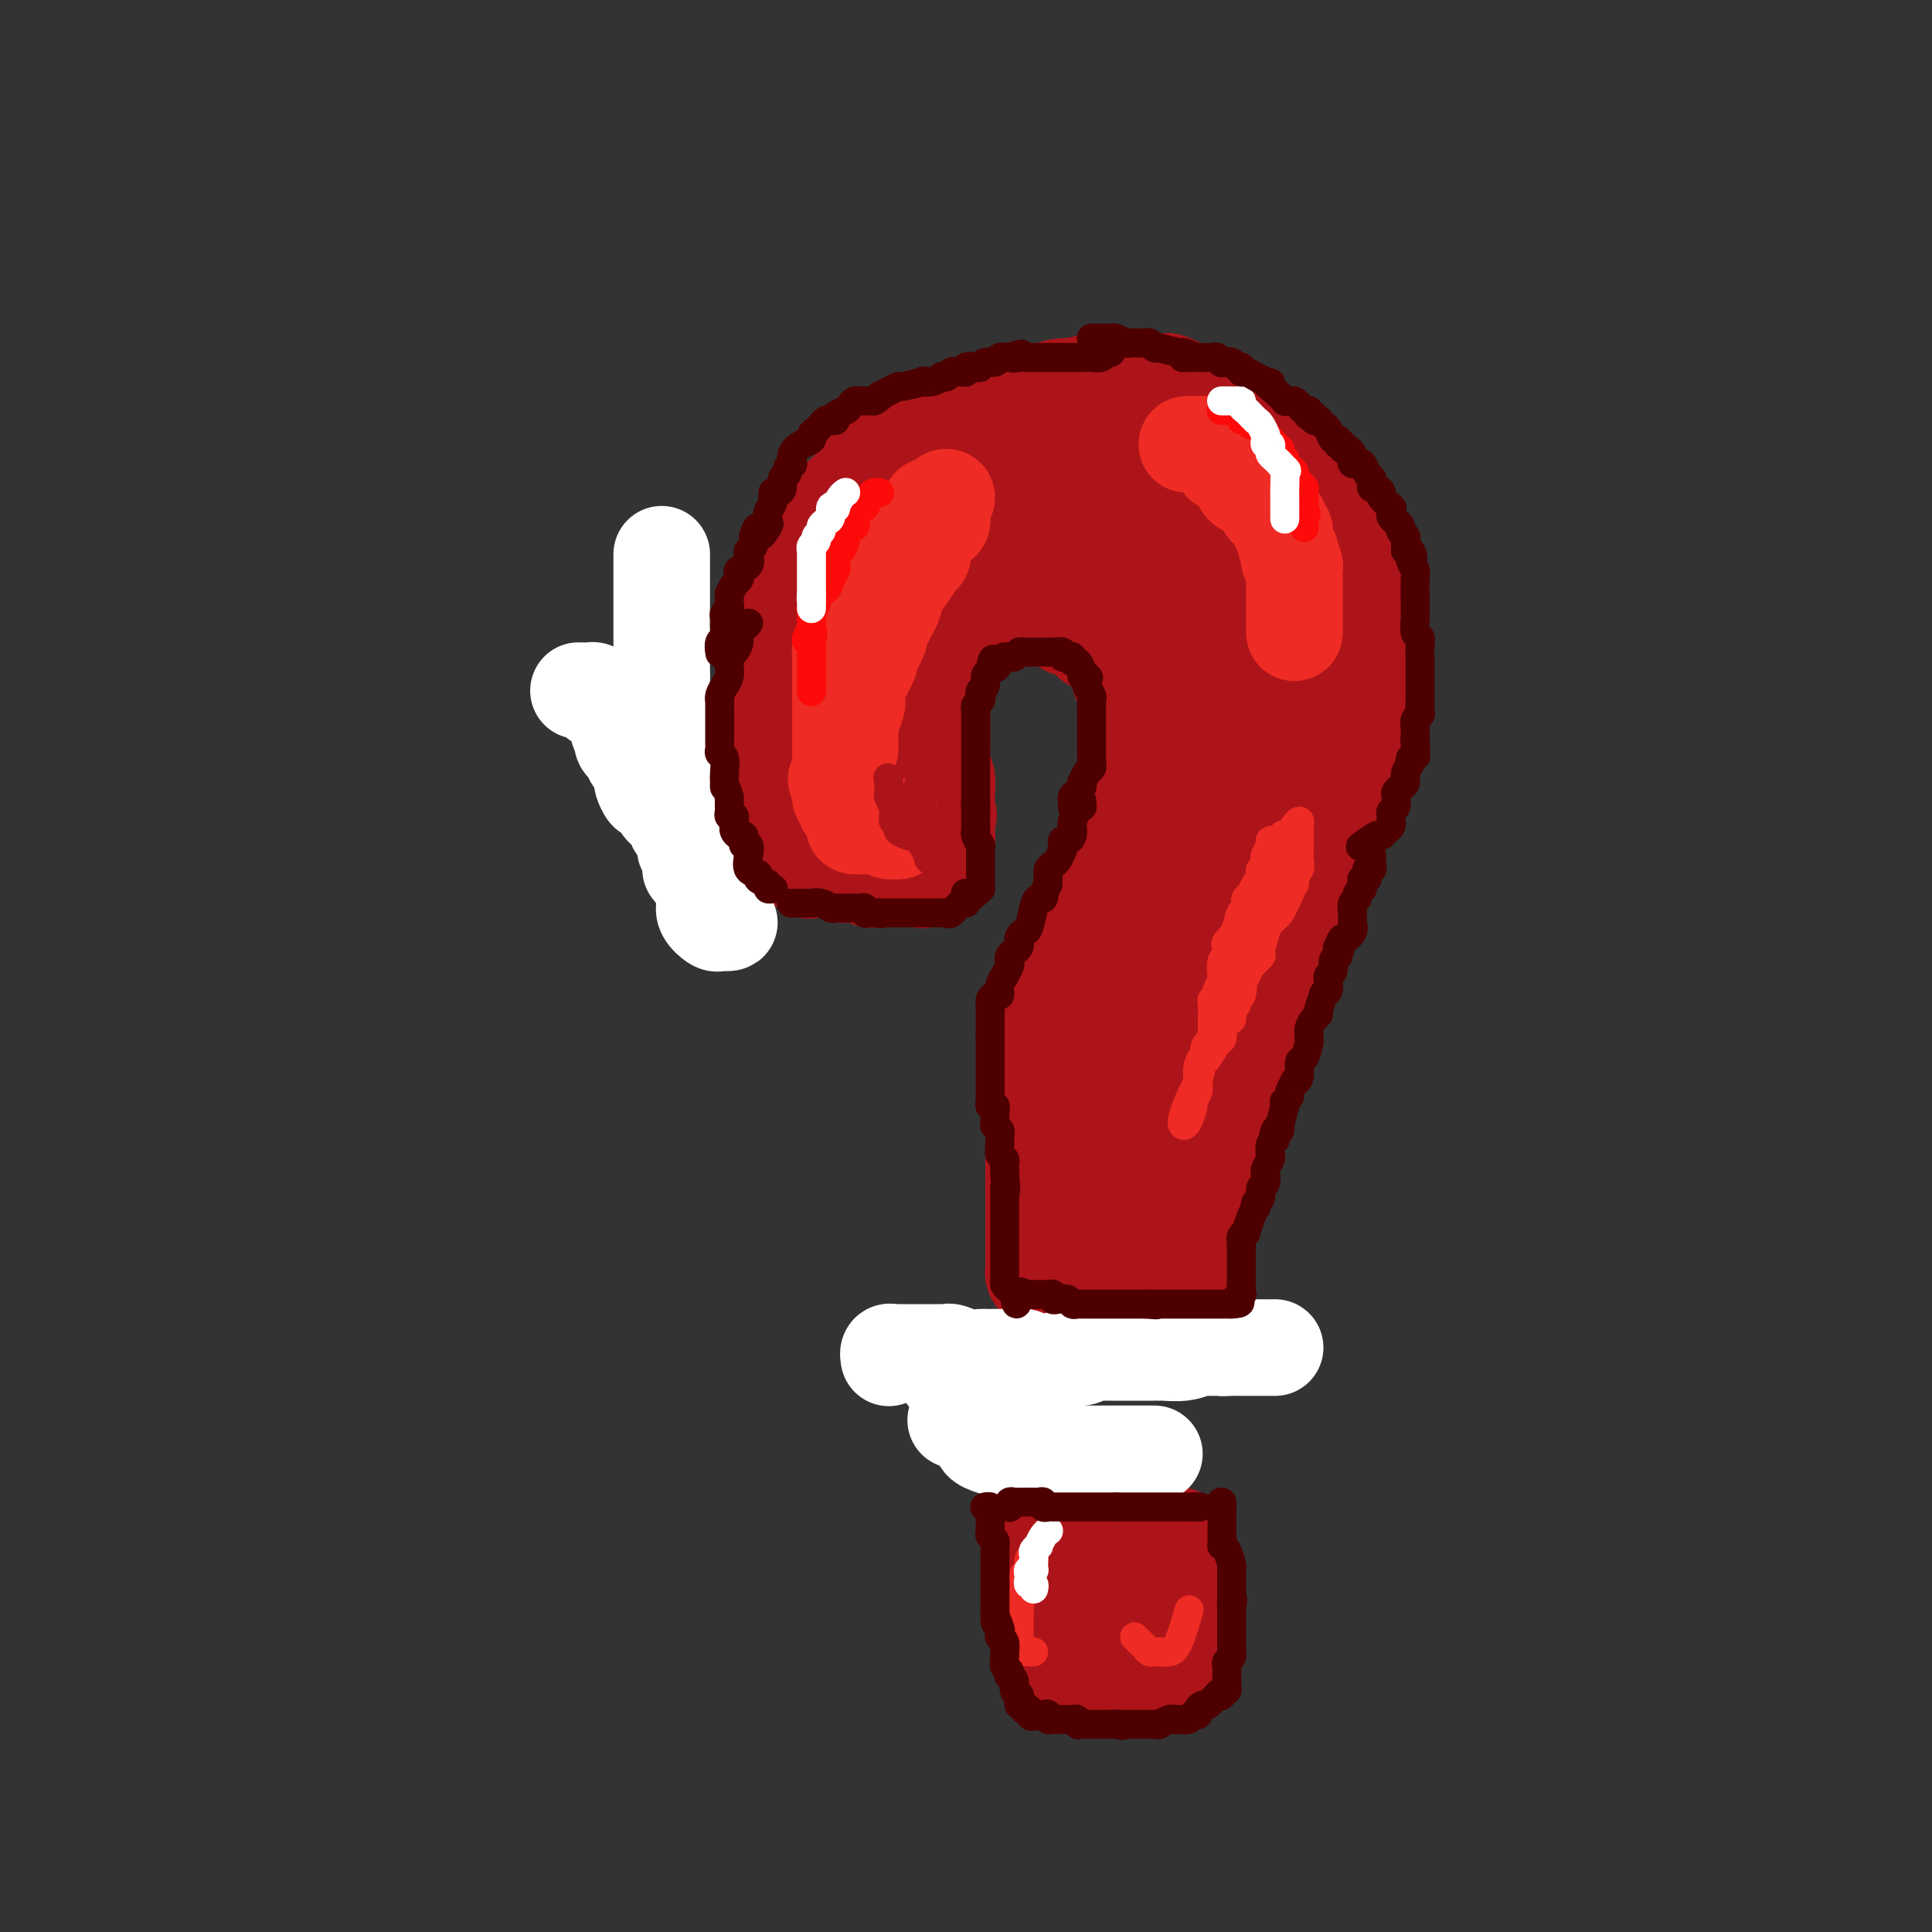 <svg viewBox='0 0 400 400' version='1.1' xmlns='http://www.w3.org/2000/svg' xmlns:xlink='http://www.w3.org/1999/xlink'><rect x="0" y="0" width="400" height="400" fill="#333333" stroke="none"/><g fill='none' stroke='#AD1419' stroke-width='20' stroke-linecap='round' stroke-linejoin='round'><path d='M161,136c0.114,-0.350 0.228,-0.699 0,0c-0.228,0.699 -0.797,2.447 -1,3c-0.203,0.553 -0.040,-0.089 0,1c0.040,1.089 -0.042,3.908 0,5c0.042,1.092 0.208,0.458 0,1c-0.208,0.542 -0.792,2.262 -1,3c-0.208,0.738 -0.042,0.496 0,1c0.042,0.504 -0.041,1.756 0,3c0.041,1.244 0.207,2.482 0,3c-0.207,0.518 -0.788,0.317 -1,1c-0.212,0.683 -0.057,2.249 0,3c0.057,0.751 0.015,0.688 0,1c-0.015,0.312 -0.004,0.999 0,2c0.004,1.001 0.000,2.315 0,3c-0.000,0.685 0.003,0.742 0,1c-0.003,0.258 -0.011,0.718 0,1c0.011,0.282 0.042,0.386 0,1c-0.042,0.614 -0.157,1.737 0,2c0.157,0.263 0.585,-0.333 1,0c0.415,0.333 0.818,1.595 1,2c0.182,0.405 0.143,-0.046 0,0c-0.143,0.046 -0.389,0.590 0,1c0.389,0.410 1.414,0.687 2,1c0.586,0.313 0.734,0.661 1,1c0.266,0.339 0.648,0.668 1,1c0.352,0.332 0.672,0.666 1,1c0.328,0.334 0.664,0.667 1,1'/><path d='M166,179c1.615,1.769 1.654,1.192 2,1c0.346,-0.192 1.000,0.001 2,0c1.000,-0.001 2.348,-0.198 3,0c0.652,0.198 0.609,0.789 1,1c0.391,0.211 1.218,0.043 2,0c0.782,-0.043 1.521,0.041 2,0c0.479,-0.041 0.700,-0.207 1,0c0.300,0.207 0.679,0.788 1,1c0.321,0.212 0.583,0.057 1,0c0.417,-0.057 0.990,-0.015 1,0c0.010,0.015 -0.544,0.004 0,0c0.544,-0.004 2.187,-0.001 3,0c0.813,0.001 0.795,0.000 1,0c0.205,-0.000 0.634,-0.001 1,0c0.366,0.001 0.671,0.002 1,0c0.329,-0.002 0.683,-0.008 1,0c0.317,0.008 0.595,0.030 1,0c0.405,-0.030 0.935,-0.110 1,0c0.065,0.110 -0.336,0.411 0,0c0.336,-0.411 1.410,-1.534 2,-2c0.590,-0.466 0.698,-0.276 1,0c0.302,0.276 0.799,0.636 1,0c0.201,-0.636 0.106,-2.268 0,-3c-0.106,-0.732 -0.225,-0.564 0,-1c0.225,-0.436 0.792,-1.478 1,-2c0.208,-0.522 0.056,-0.525 0,-1c-0.056,-0.475 -0.016,-1.421 0,-2c0.016,-0.579 0.008,-0.789 0,-1'/><path d='M196,170c0.773,-2.030 0.207,-1.105 0,-1c-0.207,0.105 -0.054,-0.608 0,-1c0.054,-0.392 0.011,-0.461 0,-1c-0.011,-0.539 0.011,-1.546 0,-2c-0.011,-0.454 -0.056,-0.353 0,-1c0.056,-0.647 0.211,-2.042 0,-3c-0.211,-0.958 -0.789,-1.479 -1,-2c-0.211,-0.521 -0.057,-1.043 0,-2c0.057,-0.957 0.015,-2.351 0,-3c-0.015,-0.649 -0.004,-0.553 0,-1c0.004,-0.447 0.001,-1.436 0,-2c-0.001,-0.564 -0.000,-0.704 0,-1c0.000,-0.296 0.000,-0.747 0,-1c-0.000,-0.253 -0.000,-0.309 0,-1c0.000,-0.691 0.000,-2.019 0,-3c-0.000,-0.981 -0.000,-1.616 0,-2c0.000,-0.384 0.002,-0.518 0,-1c-0.002,-0.482 -0.007,-1.313 0,-2c0.007,-0.687 0.025,-1.232 0,-2c-0.025,-0.768 -0.095,-1.760 0,-2c0.095,-0.240 0.355,0.273 1,0c0.645,-0.273 1.676,-1.331 2,-2c0.324,-0.669 -0.058,-0.949 0,-1c0.058,-0.051 0.555,0.127 1,0c0.445,-0.127 0.839,-0.560 1,-1c0.161,-0.440 0.088,-0.888 0,-1c-0.088,-0.112 -0.192,0.111 0,0c0.192,-0.111 0.680,-0.555 1,-1c0.320,-0.445 0.471,-0.889 1,-1c0.529,-0.111 1.437,0.111 2,0c0.563,-0.111 0.782,-0.556 1,-1'/><path d='M205,128c1.732,-1.547 1.063,-0.415 1,0c-0.063,0.415 0.480,0.111 1,0c0.520,-0.111 1.018,-0.030 1,0c-0.018,0.030 -0.551,0.008 0,0c0.551,-0.008 2.188,-0.002 3,0c0.812,0.002 0.800,0.001 1,0c0.200,-0.001 0.612,0.000 1,0c0.388,-0.000 0.752,-0.001 1,0c0.248,0.001 0.381,0.003 1,0c0.619,-0.003 1.724,-0.011 2,0c0.276,0.011 -0.278,0.041 0,0c0.278,-0.041 1.387,-0.153 2,0c0.613,0.153 0.730,0.569 1,1c0.270,0.431 0.692,0.875 1,1c0.308,0.125 0.502,-0.069 1,0c0.498,0.069 1.299,0.399 2,1c0.701,0.601 1.302,1.471 2,2c0.698,0.529 1.492,0.718 2,1c0.508,0.282 0.729,0.657 1,1c0.271,0.343 0.594,0.655 1,1c0.406,0.345 0.897,0.722 1,1c0.103,0.278 -0.183,0.455 0,1c0.183,0.545 0.833,1.456 1,2c0.167,0.544 -0.149,0.721 0,1c0.149,0.279 0.761,0.659 1,1c0.239,0.341 0.103,0.641 0,1c-0.103,0.359 -0.172,0.777 0,1c0.172,0.223 0.585,0.252 1,1c0.415,0.748 0.833,2.214 1,3c0.167,0.786 0.084,0.893 0,1'/><path d='M235,149c0.619,2.506 0.166,2.771 0,3c-0.166,0.229 -0.044,0.424 0,1c0.044,0.576 0.012,1.535 0,2c-0.012,0.465 -0.003,0.436 0,1c0.003,0.564 0.001,1.719 0,3c-0.001,1.281 -0.000,2.686 0,3c0.000,0.314 0.000,-0.464 0,0c-0.000,0.464 -0.000,2.170 0,3c0.000,0.830 0.001,0.785 0,1c-0.001,0.215 -0.004,0.690 0,1c0.004,0.310 0.016,0.454 0,1c-0.016,0.546 -0.061,1.494 0,2c0.061,0.506 0.227,0.572 0,1c-0.227,0.428 -0.849,1.219 -1,2c-0.151,0.781 0.167,1.551 0,2c-0.167,0.449 -0.820,0.576 -1,1c-0.180,0.424 0.111,1.144 0,2c-0.111,0.856 -0.625,1.847 -1,2c-0.375,0.153 -0.611,-0.534 -1,0c-0.389,0.534 -0.930,2.289 -1,3c-0.070,0.711 0.331,0.379 0,1c-0.331,0.621 -1.394,2.194 -2,3c-0.606,0.806 -0.753,0.845 -1,1c-0.247,0.155 -0.592,0.425 -1,1c-0.408,0.575 -0.879,1.454 -1,2c-0.121,0.546 0.109,0.760 0,1c-0.109,0.240 -0.555,0.508 -1,1c-0.445,0.492 -0.889,1.209 -1,2c-0.111,0.791 0.111,1.654 0,2c-0.111,0.346 -0.556,0.173 -1,0'/><path d='M222,197c-2.080,3.823 -1.279,2.382 -1,2c0.279,-0.382 0.037,0.297 0,1c-0.037,0.703 0.131,1.430 0,2c-0.131,0.570 -0.561,0.981 -1,1c-0.439,0.019 -0.887,-0.356 -1,0c-0.113,0.356 0.109,1.442 0,2c-0.109,0.558 -0.550,0.587 -1,1c-0.450,0.413 -0.909,1.209 -1,2c-0.091,0.791 0.187,1.575 0,2c-0.187,0.425 -0.838,0.490 -1,1c-0.162,0.510 0.167,1.464 0,2c-0.167,0.536 -0.829,0.655 -1,1c-0.171,0.345 0.150,0.918 0,1c-0.150,0.082 -0.772,-0.325 -1,0c-0.228,0.325 -0.061,1.383 0,2c0.061,0.617 0.016,0.795 0,1c-0.016,0.205 -0.004,0.439 0,1c0.004,0.561 0.001,1.449 0,2c-0.001,0.551 -0.000,0.764 0,1c0.000,0.236 0.000,0.493 0,1c-0.000,0.507 -0.000,1.262 0,2c0.000,0.738 0.000,1.458 0,2c-0.000,0.542 -0.000,0.906 0,1c0.000,0.094 0.000,-0.080 0,1c-0.000,1.080 -0.000,3.416 0,4c0.000,0.584 0.000,-0.584 0,0c-0.000,0.584 -0.000,2.919 0,4c0.000,1.081 0.000,0.908 0,1c-0.000,0.092 -0.000,0.448 0,1c0.000,0.552 0.000,1.301 0,2c-0.000,0.699 -0.000,1.350 0,2'/><path d='M214,243c0.000,4.440 0.000,1.541 0,1c-0.000,-0.541 -0.000,1.277 0,2c0.000,0.723 0.000,0.351 0,1c-0.000,0.649 -0.000,2.321 0,3c0.000,0.679 0.000,0.367 0,1c-0.000,0.633 -0.000,2.211 0,3c0.000,0.789 0.000,0.790 0,1c-0.000,0.210 -0.000,0.630 0,1c0.000,0.370 0.000,0.691 0,1c-0.000,0.309 -0.000,0.608 0,1c0.000,0.392 0.000,0.878 0,1c-0.000,0.122 -0.000,-0.121 0,0c0.000,0.121 0.000,0.606 0,1c-0.000,0.394 -0.001,0.697 0,1c0.001,0.303 0.003,0.607 0,1c-0.003,0.393 -0.012,0.875 0,1c0.012,0.125 0.046,-0.106 0,0c-0.046,0.106 -0.172,0.551 0,1c0.172,0.449 0.644,0.904 1,1c0.356,0.096 0.597,-0.167 1,0c0.403,0.167 0.967,0.763 1,1c0.033,0.237 -0.464,0.116 0,0c0.464,-0.116 1.890,-0.227 3,0c1.110,0.227 1.906,0.793 2,1c0.094,0.207 -0.513,0.056 0,0c0.513,-0.056 2.147,-0.016 3,0c0.853,0.016 0.927,0.008 1,0'/><path d='M226,267c2.205,0.619 1.718,0.166 2,0c0.282,-0.166 1.331,-0.044 2,0c0.669,0.044 0.956,0.012 1,0c0.044,-0.012 -0.154,-0.003 0,0c0.154,0.003 0.662,0.002 1,0c0.338,-0.002 0.507,-0.005 1,0c0.493,0.005 1.310,0.016 2,0c0.690,-0.016 1.252,-0.060 2,0c0.748,0.060 1.682,0.222 2,0c0.318,-0.222 0.022,-0.829 1,-1c0.978,-0.171 3.232,0.094 4,0c0.768,-0.094 0.052,-0.546 0,-1c-0.052,-0.454 0.560,-0.909 1,-1c0.440,-0.091 0.707,0.183 1,0c0.293,-0.183 0.613,-0.823 1,-1c0.387,-0.177 0.840,0.108 1,0c0.160,-0.108 0.028,-0.609 0,-1c-0.028,-0.391 0.049,-0.672 0,-1c-0.049,-0.328 -0.223,-0.703 0,-1c0.223,-0.297 0.843,-0.516 1,-1c0.157,-0.484 -0.150,-1.234 0,-2c0.150,-0.766 0.758,-1.547 1,-2c0.242,-0.453 0.117,-0.577 0,-1c-0.117,-0.423 -0.228,-1.147 0,-2c0.228,-0.853 0.793,-1.837 1,-2c0.207,-0.163 0.056,0.495 0,0c-0.056,-0.495 -0.016,-2.141 0,-3c0.016,-0.859 0.008,-0.929 0,-1'/><path d='M251,246c1.018,-3.142 0.062,-0.995 0,-1c-0.062,-0.005 0.768,-2.160 1,-3c0.232,-0.840 -0.135,-0.366 0,-1c0.135,-0.634 0.771,-2.377 1,-3c0.229,-0.623 0.051,-0.127 0,-1c-0.051,-0.873 0.024,-3.116 0,-4c-0.024,-0.884 -0.147,-0.411 0,-1c0.147,-0.589 0.565,-2.241 1,-3c0.435,-0.759 0.886,-0.626 1,-1c0.114,-0.374 -0.109,-1.254 0,-2c0.109,-0.746 0.549,-1.359 1,-2c0.451,-0.641 0.912,-1.312 1,-2c0.088,-0.688 -0.198,-1.393 0,-2c0.198,-0.607 0.880,-1.116 1,-1c0.120,0.116 -0.321,0.857 0,0c0.321,-0.857 1.406,-3.311 2,-4c0.594,-0.689 0.699,0.387 1,0c0.301,-0.387 0.798,-2.238 1,-3c0.202,-0.762 0.109,-0.436 0,-1c-0.109,-0.564 -0.236,-2.019 0,-3c0.236,-0.981 0.833,-1.488 1,-2c0.167,-0.512 -0.095,-1.029 0,-2c0.095,-0.971 0.547,-2.396 1,-3c0.453,-0.604 0.906,-0.388 1,-1c0.094,-0.612 -0.171,-2.052 0,-3c0.171,-0.948 0.778,-1.405 1,-2c0.222,-0.595 0.060,-1.328 0,-2c-0.060,-0.672 -0.016,-1.283 0,-2c0.016,-0.717 0.004,-1.539 0,-2c-0.004,-0.461 -0.001,-0.560 0,-1c0.001,-0.440 0.001,-1.220 0,-2'/><path d='M266,186c2.260,-9.721 0.409,-4.022 0,-2c-0.409,2.022 0.622,0.367 1,-1c0.378,-1.367 0.101,-2.447 0,-3c-0.101,-0.553 -0.027,-0.581 0,-1c0.027,-0.419 0.007,-1.229 0,-2c-0.007,-0.771 -0.002,-1.502 0,-2c0.002,-0.498 -0.001,-0.762 0,-1c0.001,-0.238 0.004,-0.449 0,-1c-0.004,-0.551 -0.015,-1.440 0,-2c0.015,-0.560 0.056,-0.789 0,-1c-0.056,-0.211 -0.207,-0.403 0,-1c0.207,-0.597 0.774,-1.599 1,-2c0.226,-0.401 0.113,-0.200 0,0'/><path d='M160,140c0.002,0.203 0.005,0.406 0,0c-0.005,-0.406 -0.017,-1.421 0,-2c0.017,-0.579 0.061,-0.723 0,-1c-0.061,-0.277 -0.229,-0.689 0,-1c0.229,-0.311 0.853,-0.523 1,-1c0.147,-0.477 -0.185,-1.221 0,-2c0.185,-0.779 0.886,-1.595 1,-2c0.114,-0.405 -0.359,-0.401 0,-1c0.359,-0.599 1.550,-1.803 2,-3c0.450,-1.197 0.159,-2.387 0,-3c-0.159,-0.613 -0.187,-0.649 0,-1c0.187,-0.351 0.589,-1.016 1,-2c0.411,-0.984 0.832,-2.287 1,-3c0.168,-0.713 0.082,-0.838 0,-1c-0.082,-0.162 -0.161,-0.362 0,-1c0.161,-0.638 0.562,-1.713 1,-2c0.438,-0.287 0.912,0.214 1,0c0.088,-0.214 -0.211,-1.142 0,-2c0.211,-0.858 0.932,-1.645 1,-2c0.068,-0.355 -0.517,-0.277 0,-1c0.517,-0.723 2.136,-2.248 3,-3c0.864,-0.752 0.975,-0.730 1,-1c0.025,-0.270 -0.034,-0.831 1,-2c1.034,-1.169 3.162,-2.947 4,-4c0.838,-1.053 0.385,-1.382 1,-2c0.615,-0.618 2.299,-1.527 3,-2c0.701,-0.473 0.420,-0.512 1,-1c0.580,-0.488 2.023,-1.425 3,-2c0.977,-0.575 1.489,-0.787 2,-1'/><path d='M188,91c3.454,-3.346 2.587,-2.209 3,-2c0.413,0.209 2.104,-0.508 3,-1c0.896,-0.492 0.995,-0.759 2,-1c1.005,-0.241 2.916,-0.456 4,-1c1.084,-0.544 1.340,-1.418 2,-2c0.660,-0.582 1.722,-0.874 2,-1c0.278,-0.126 -0.229,-0.087 0,0c0.229,0.087 1.194,0.220 2,0c0.806,-0.220 1.453,-0.794 2,-1c0.547,-0.206 0.994,-0.045 2,0c1.006,0.045 2.571,-0.025 3,0c0.429,0.025 -0.277,0.147 0,0c0.277,-0.147 1.536,-0.561 3,-1c1.464,-0.439 3.134,-0.902 4,-1c0.866,-0.098 0.929,0.170 2,0c1.071,-0.170 3.150,-0.778 4,-1c0.850,-0.222 0.469,-0.060 1,0c0.531,0.060 1.972,0.016 3,0c1.028,-0.016 1.641,-0.004 2,0c0.359,0.004 0.463,0.001 1,0c0.537,-0.001 1.506,-0.000 2,0c0.494,0.000 0.514,0.000 1,0c0.486,-0.000 1.439,-0.001 2,0c0.561,0.001 0.732,0.003 1,0c0.268,-0.003 0.634,-0.012 1,0c0.366,0.012 0.734,0.045 1,0c0.266,-0.045 0.432,-0.167 1,0c0.568,0.167 1.537,0.622 2,1c0.463,0.378 0.418,0.679 1,1c0.582,0.321 1.791,0.660 3,1'/><path d='M248,82c3.683,0.663 1.889,0.821 2,1c0.111,0.179 2.126,0.379 3,1c0.874,0.621 0.605,1.661 1,2c0.395,0.339 1.453,-0.025 2,0c0.547,0.025 0.583,0.440 1,1c0.417,0.560 1.216,1.267 2,2c0.784,0.733 1.554,1.493 2,2c0.446,0.507 0.569,0.762 1,1c0.431,0.238 1.172,0.458 2,1c0.828,0.542 1.744,1.406 2,2c0.256,0.594 -0.148,0.918 0,1c0.148,0.082 0.847,-0.079 1,0c0.153,0.079 -0.242,0.399 0,1c0.242,0.601 1.121,1.485 2,2c0.879,0.515 1.759,0.663 2,1c0.241,0.337 -0.156,0.864 0,1c0.156,0.136 0.864,-0.118 1,0c0.136,0.118 -0.300,0.608 0,1c0.300,0.392 1.337,0.687 2,1c0.663,0.313 0.952,0.644 1,1c0.048,0.356 -0.146,0.738 0,1c0.146,0.262 0.630,0.403 1,1c0.370,0.597 0.625,1.650 1,2c0.375,0.350 0.871,-0.005 1,0c0.129,0.005 -0.110,0.369 0,1c0.110,0.631 0.568,1.530 1,2c0.432,0.470 0.837,0.510 1,1c0.163,0.490 0.085,1.430 0,2c-0.085,0.570 -0.177,0.769 0,1c0.177,0.231 0.622,0.495 1,1c0.378,0.505 0.689,1.253 1,2'/><path d='M282,118c1.178,2.379 0.123,0.827 0,1c-0.123,0.173 0.685,2.072 1,3c0.315,0.928 0.137,0.886 0,1c-0.137,0.114 -0.233,0.383 0,1c0.233,0.617 0.794,1.580 1,2c0.206,0.420 0.055,0.297 0,1c-0.055,0.703 -0.016,2.234 0,3c0.016,0.766 0.008,0.769 0,1c-0.008,0.231 -0.016,0.692 0,1c0.016,0.308 0.057,0.464 0,1c-0.057,0.536 -0.211,1.453 0,2c0.211,0.547 0.789,0.725 1,1c0.211,0.275 0.057,0.646 0,1c-0.057,0.354 -0.015,0.690 0,1c0.015,0.310 0.004,0.594 0,1c-0.004,0.406 -0.001,0.934 0,1c0.001,0.066 -0.000,-0.330 0,0c0.000,0.330 0.001,1.386 0,2c-0.001,0.614 -0.005,0.785 0,1c0.005,0.215 0.018,0.473 0,1c-0.018,0.527 -0.065,1.324 0,2c0.065,0.676 0.244,1.231 0,2c-0.244,0.769 -0.910,1.753 -1,3c-0.090,1.247 0.396,2.758 0,4c-0.396,1.242 -1.675,2.216 -2,3c-0.325,0.784 0.303,1.378 0,2c-0.303,0.622 -1.537,1.272 -2,2c-0.463,0.728 -0.155,1.535 0,2c0.155,0.465 0.157,0.587 0,1c-0.157,0.413 -0.473,1.118 -1,2c-0.527,0.882 -1.263,1.941 -2,3'/><path d='M277,170c-1.422,3.784 -0.977,1.245 -1,1c-0.023,-0.245 -0.513,1.803 -1,3c-0.487,1.197 -0.971,1.542 -1,2c-0.029,0.458 0.396,1.028 0,2c-0.396,0.972 -1.612,2.347 -2,3c-0.388,0.653 0.051,0.583 0,1c-0.051,0.417 -0.591,1.320 -1,2c-0.409,0.680 -0.688,1.138 -1,2c-0.312,0.862 -0.658,2.128 -1,3c-0.342,0.872 -0.680,1.351 -1,2c-0.320,0.649 -0.621,1.467 -1,2c-0.379,0.533 -0.837,0.781 -1,1c-0.163,0.219 -0.033,0.410 0,1c0.033,0.590 -0.032,1.579 0,2c0.032,0.421 0.162,0.273 0,1c-0.162,0.727 -0.615,2.328 -1,3c-0.385,0.672 -0.704,0.416 -1,1c-0.296,0.584 -0.571,2.009 -1,3c-0.429,0.991 -1.013,1.549 -1,2c0.013,0.451 0.623,0.796 0,2c-0.623,1.204 -2.479,3.266 -3,4c-0.521,0.734 0.292,0.139 0,1c-0.292,0.861 -1.689,3.179 -2,4c-0.311,0.821 0.463,0.147 0,1c-0.463,0.853 -2.164,3.235 -3,5c-0.836,1.765 -0.806,2.913 -1,4c-0.194,1.087 -0.613,2.112 -1,3c-0.387,0.888 -0.743,1.640 -1,2c-0.257,0.360 -0.415,0.328 -1,1c-0.585,0.672 -1.596,2.049 -2,3c-0.404,0.951 -0.202,1.475 0,2'/><path d='M248,239c-4.665,11.093 -1.827,4.325 -1,2c0.827,-2.325 -0.357,-0.207 -1,1c-0.643,1.207 -0.746,1.503 -1,2c-0.254,0.497 -0.661,1.194 -1,2c-0.339,0.806 -0.612,1.721 -1,2c-0.388,0.279 -0.893,-0.079 -1,0c-0.107,0.079 0.182,0.596 0,1c-0.182,0.404 -0.836,0.697 -1,1c-0.164,0.303 0.163,0.617 0,1c-0.163,0.383 -0.817,0.835 -1,1c-0.183,0.165 0.106,0.044 0,0c-0.106,-0.044 -0.605,-0.011 -1,0c-0.395,0.011 -0.684,-0.001 -1,0c-0.316,0.001 -0.659,0.015 -1,0c-0.341,-0.015 -0.680,-0.058 -1,0c-0.320,0.058 -0.621,0.216 -1,0c-0.379,-0.216 -0.836,-0.805 -1,-1c-0.164,-0.195 -0.034,0.003 0,-1c0.034,-1.003 -0.028,-3.208 0,-4c0.028,-0.792 0.147,-0.170 0,-1c-0.147,-0.830 -0.561,-3.112 -1,-5c-0.439,-1.888 -0.903,-3.381 -1,-4c-0.097,-0.619 0.173,-0.365 0,-1c-0.173,-0.635 -0.789,-2.160 -1,-3c-0.211,-0.840 -0.018,-0.995 0,-2c0.018,-1.005 -0.138,-2.858 0,-4c0.138,-1.142 0.569,-1.571 1,-2'/><path d='M232,224c-0.322,-5.276 0.374,-4.467 1,-5c0.626,-0.533 1.181,-2.409 2,-4c0.819,-1.591 1.902,-2.897 3,-6c1.098,-3.103 2.209,-8.004 3,-10c0.791,-1.996 1.260,-1.086 2,-2c0.740,-0.914 1.752,-3.651 2,-5c0.248,-1.349 -0.267,-1.311 0,-2c0.267,-0.689 1.315,-2.104 2,-3c0.685,-0.896 1.008,-1.274 1,-1c-0.008,0.274 -0.348,1.200 -1,3c-0.652,1.800 -1.617,4.476 -3,8c-1.383,3.524 -3.183,7.897 -4,10c-0.817,2.103 -0.652,1.936 -1,4c-0.348,2.064 -1.211,6.359 -2,8c-0.789,1.641 -1.504,0.628 -2,2c-0.496,1.372 -0.774,5.130 -1,7c-0.226,1.870 -0.400,1.853 -1,3c-0.600,1.147 -1.625,3.459 -2,5c-0.375,1.541 -0.101,2.310 0,3c0.101,0.690 0.027,1.299 0,2c-0.027,0.701 -0.007,1.493 0,2c0.007,0.507 0.002,0.727 0,1c-0.002,0.273 -0.001,0.598 0,1c0.001,0.402 0.000,0.881 0,1c-0.000,0.119 -0.000,-0.122 0,0c0.000,0.122 0.000,0.606 0,1c-0.000,0.394 -0.000,0.697 0,1'/><path d='M231,248c-0.241,2.320 -0.843,2.120 -1,2c-0.157,-0.120 0.132,-0.158 0,0c-0.132,0.158 -0.684,0.513 -1,1c-0.316,0.487 -0.395,1.105 0,1c0.395,-0.105 1.264,-0.932 2,-2c0.736,-1.068 1.338,-2.375 2,-4c0.662,-1.625 1.384,-3.567 2,-5c0.616,-1.433 1.128,-2.356 3,-5c1.872,-2.644 5.106,-7.009 6,-9c0.894,-1.991 -0.552,-1.609 0,-3c0.552,-1.391 3.103,-4.556 4,-7c0.897,-2.444 0.139,-4.165 0,-5c-0.139,-0.835 0.341,-0.782 1,-2c0.659,-1.218 1.496,-3.708 2,-5c0.504,-1.292 0.674,-1.386 1,-3c0.326,-1.614 0.807,-4.747 1,-7c0.193,-2.253 0.096,-3.627 0,-5'/><path d='M253,190c0.774,-4.520 0.207,-2.320 0,-3c-0.207,-0.680 -0.056,-4.238 0,-6c0.056,-1.762 0.015,-1.726 0,-3c-0.015,-1.274 -0.004,-3.857 0,-6c0.004,-2.143 0.002,-3.846 0,-5c-0.002,-1.154 -0.003,-1.758 0,-3c0.003,-1.242 0.011,-3.121 0,-4c-0.011,-0.879 -0.041,-0.759 0,-2c0.041,-1.241 0.152,-3.844 0,-5c-0.152,-1.156 -0.565,-0.863 -1,-2c-0.435,-1.137 -0.890,-3.702 -1,-5c-0.110,-1.298 0.125,-1.328 0,-2c-0.125,-0.672 -0.610,-1.985 -1,-4c-0.390,-2.015 -0.686,-4.732 -1,-6c-0.314,-1.268 -0.645,-1.087 -1,-2c-0.355,-0.913 -0.732,-2.918 -1,-4c-0.268,-1.082 -0.427,-1.239 -1,-2c-0.573,-0.761 -1.559,-2.124 -2,-3c-0.441,-0.876 -0.336,-1.265 -1,-2c-0.664,-0.735 -2.098,-1.818 -3,-3c-0.902,-1.182 -1.271,-2.465 -2,-3c-0.729,-0.535 -1.818,-0.323 -3,-1c-1.182,-0.677 -2.456,-2.242 -3,-3c-0.544,-0.758 -0.356,-0.710 -1,-1c-0.644,-0.290 -2.119,-0.919 -3,-1c-0.881,-0.081 -1.167,0.385 -2,0c-0.833,-0.385 -2.212,-1.620 -3,-2c-0.788,-0.380 -0.984,0.094 -1,0c-0.016,-0.094 0.150,-0.756 0,-1c-0.150,-0.244 -0.614,-0.070 -1,0c-0.386,0.070 -0.693,0.035 -1,0'/><path d='M220,106c-3.232,-1.400 -2.311,-0.400 -2,0c0.311,0.400 0.014,0.200 -1,0c-1.014,-0.200 -2.744,-0.401 -4,0c-1.256,0.401 -2.039,1.403 -3,2c-0.961,0.597 -2.100,0.788 -3,1c-0.900,0.212 -1.560,0.446 -2,1c-0.440,0.554 -0.661,1.428 -1,2c-0.339,0.572 -0.797,0.843 -2,2c-1.203,1.157 -3.152,3.202 -4,4c-0.848,0.798 -0.594,0.349 -1,1c-0.406,0.651 -1.472,2.400 -2,3c-0.528,0.600 -0.519,0.049 -1,1c-0.481,0.951 -1.453,3.403 -2,4c-0.547,0.597 -0.668,-0.659 -1,0c-0.332,0.659 -0.876,3.235 -1,4c-0.124,0.765 0.173,-0.281 0,0c-0.173,0.281 -0.817,1.888 -1,3c-0.183,1.112 0.096,1.728 0,2c-0.096,0.272 -0.565,0.198 -1,1c-0.435,0.802 -0.836,2.478 -1,3c-0.164,0.522 -0.090,-0.112 0,0c0.090,0.112 0.197,0.970 0,2c-0.197,1.030 -0.698,2.231 -1,3c-0.302,0.769 -0.407,1.104 -1,2c-0.593,0.896 -1.676,2.352 -2,3c-0.324,0.648 0.109,0.489 0,1c-0.109,0.511 -0.761,1.694 -1,2c-0.239,0.306 -0.064,-0.264 0,0c0.064,0.264 0.018,1.361 0,2c-0.018,0.639 -0.009,0.819 0,1'/><path d='M182,156c-2.410,6.001 -0.435,2.005 0,1c0.435,-1.005 -0.671,0.982 -1,2c-0.329,1.018 0.119,1.068 0,2c-0.119,0.932 -0.806,2.747 -1,4c-0.194,1.253 0.107,1.944 0,3c-0.107,1.056 -0.620,2.477 -1,3c-0.380,0.523 -0.628,0.148 -1,0c-0.372,-0.148 -0.870,-0.069 -1,0c-0.130,0.069 0.106,0.126 0,0c-0.106,-0.126 -0.554,-0.436 -1,-1c-0.446,-0.564 -0.890,-1.380 -1,-2c-0.110,-0.620 0.114,-1.042 0,-1c-0.114,0.042 -0.566,0.550 -1,0c-0.434,-0.550 -0.848,-2.157 -1,-3c-0.152,-0.843 -0.041,-0.920 0,-1c0.041,-0.080 0.011,-0.162 0,-1c-0.011,-0.838 -0.004,-2.433 0,-3c0.004,-0.567 0.004,-0.107 0,-1c-0.004,-0.893 -0.012,-3.139 0,-4c0.012,-0.861 0.046,-0.336 0,-1c-0.046,-0.664 -0.171,-2.515 0,-4c0.171,-1.485 0.637,-2.604 1,-3c0.363,-0.396 0.622,-0.070 1,-1c0.378,-0.930 0.874,-3.115 1,-4c0.126,-0.885 -0.120,-0.469 0,-1c0.120,-0.531 0.606,-2.009 1,-3c0.394,-0.991 0.697,-1.496 1,-2'/><path d='M178,135c0.726,-2.668 0.040,-2.338 0,-3c-0.040,-0.662 0.566,-2.316 1,-3c0.434,-0.684 0.698,-0.400 1,-1c0.302,-0.600 0.644,-2.085 1,-3c0.356,-0.915 0.727,-1.258 1,-2c0.273,-0.742 0.449,-1.881 1,-3c0.551,-1.119 1.479,-2.218 2,-3c0.521,-0.782 0.637,-1.247 1,-2c0.363,-0.753 0.975,-1.794 2,-3c1.025,-1.206 2.463,-2.576 3,-3c0.537,-0.424 0.174,0.099 0,0c-0.174,-0.099 -0.159,-0.819 1,-2c1.159,-1.181 3.461,-2.824 5,-4c1.539,-1.176 2.316,-1.885 3,-2c0.684,-0.115 1.277,0.363 2,0c0.723,-0.363 1.578,-1.568 2,-2c0.422,-0.432 0.413,-0.091 1,0c0.587,0.091 1.771,-0.067 2,0c0.229,0.067 -0.497,0.358 1,0c1.497,-0.358 5.217,-1.364 8,-2c2.783,-0.636 4.630,-0.902 6,-1c1.370,-0.098 2.263,-0.026 3,0c0.737,0.026 1.320,0.007 2,0c0.680,-0.007 1.459,-0.004 2,0c0.541,0.004 0.844,0.007 1,0c0.156,-0.007 0.164,-0.023 1,0c0.836,0.023 2.500,0.086 4,1c1.500,0.914 2.835,2.678 4,4c1.165,1.322 2.160,2.202 3,3c0.840,0.798 1.526,1.514 2,2c0.474,0.486 0.737,0.743 1,1'/><path d='M245,107c1.586,1.789 0.551,1.263 0,1c-0.551,-0.263 -0.617,-0.263 -1,0c-0.383,0.263 -1.082,0.787 -2,1c-0.918,0.213 -2.057,0.113 -3,0c-0.943,-0.113 -1.692,-0.241 -3,0c-1.308,0.241 -3.175,0.849 -4,1c-0.825,0.151 -0.606,-0.155 -1,0c-0.394,0.155 -1.400,0.773 -2,1c-0.600,0.227 -0.796,0.065 -1,0c-0.204,-0.065 -0.418,-0.033 -1,0c-0.582,0.033 -1.532,0.065 -2,0c-0.468,-0.065 -0.455,-0.229 -1,0c-0.545,0.229 -1.649,0.849 -2,1c-0.351,0.151 0.050,-0.168 0,0c-0.050,0.168 -0.550,0.822 -1,1c-0.450,0.178 -0.849,-0.120 -1,0c-0.151,0.120 -0.052,0.658 0,1c0.052,0.342 0.058,0.488 0,1c-0.058,0.512 -0.181,1.391 0,2c0.181,0.609 0.666,0.950 1,1c0.334,0.050 0.517,-0.190 1,0c0.483,0.190 1.265,0.810 2,1c0.735,0.190 1.422,-0.049 2,0c0.578,0.049 1.048,0.387 2,1c0.952,0.613 2.388,1.501 3,2c0.612,0.499 0.401,0.608 1,1c0.599,0.392 2.007,1.067 3,2c0.993,0.933 1.569,2.124 2,3c0.431,0.876 0.715,1.438 1,2'/><path d='M238,130c3.238,2.582 2.331,1.039 2,1c-0.331,-0.039 -0.088,1.428 0,0c0.088,-1.428 0.020,-5.750 0,-8c-0.020,-2.250 0.009,-2.426 0,-4c-0.009,-1.574 -0.055,-4.544 0,-6c0.055,-1.456 0.211,-1.398 0,-2c-0.211,-0.602 -0.789,-1.864 -1,-3c-0.211,-1.136 -0.054,-2.147 0,-3c0.054,-0.853 0.004,-1.549 0,-2c-0.004,-0.451 0.036,-0.658 0,-1c-0.036,-0.342 -0.149,-0.821 0,-1c0.149,-0.179 0.560,-0.058 1,0c0.440,0.058 0.910,0.055 1,0c0.090,-0.055 -0.200,-0.160 1,0c1.200,0.160 3.892,0.585 5,1c1.108,0.415 0.634,0.819 2,2c1.366,1.181 4.572,3.138 6,4c1.428,0.862 1.076,0.631 2,2c0.924,1.369 3.123,4.340 5,7c1.877,2.660 3.431,5.008 4,6c0.569,0.992 0.152,0.626 0,2c-0.152,1.374 -0.041,4.487 0,6c0.041,1.513 0.011,1.426 0,3c-0.011,1.574 -0.003,4.808 0,6c0.003,1.192 0.001,0.340 0,1c-0.001,0.660 -0.000,2.830 0,5'/><path d='M266,146c-0.239,3.951 -0.836,2.329 -1,2c-0.164,-0.329 0.106,0.634 0,1c-0.106,0.366 -0.587,0.135 -1,0c-0.413,-0.135 -0.758,-0.175 -1,0c-0.242,0.175 -0.380,0.565 -1,0c-0.620,-0.565 -1.723,-2.085 -2,-4c-0.277,-1.915 0.270,-4.226 0,-7c-0.270,-2.774 -1.359,-6.013 -2,-8c-0.641,-1.987 -0.834,-2.722 -1,-3c-0.166,-0.278 -0.305,-0.099 0,0c0.305,0.099 1.055,0.117 2,0c0.945,-0.117 2.085,-0.370 3,0c0.915,0.370 1.604,1.364 2,2c0.396,0.636 0.498,0.914 1,2c0.502,1.086 1.402,2.981 2,5c0.598,2.019 0.892,4.163 1,5c0.108,0.837 0.029,0.367 0,1c-0.029,0.633 -0.007,2.369 0,3c0.007,0.631 -0.001,0.157 0,1c0.001,0.843 0.010,3.003 0,4c-0.010,0.997 -0.040,0.831 0,2c0.040,1.169 0.148,3.671 0,5c-0.148,1.329 -0.554,1.483 -1,2c-0.446,0.517 -0.934,1.396 -1,2c-0.066,0.604 0.290,0.932 0,2c-0.290,1.068 -1.226,2.877 -2,4c-0.774,1.123 -1.387,1.562 -2,2'/><path d='M262,169c-0.919,2.256 -0.217,1.896 0,2c0.217,0.104 -0.050,0.672 0,1c0.050,0.328 0.417,0.414 0,1c-0.417,0.586 -1.618,1.671 -2,2c-0.382,0.329 0.056,-0.098 0,0c-0.056,0.098 -0.607,0.720 -1,1c-0.393,0.280 -0.629,0.219 -1,1c-0.371,0.781 -0.877,2.402 -1,3c-0.123,0.598 0.138,0.171 0,1c-0.138,0.829 -0.676,2.915 -1,4c-0.324,1.085 -0.433,1.169 -1,2c-0.567,0.831 -1.591,2.410 -2,4c-0.409,1.590 -0.204,3.193 0,4c0.204,0.807 0.405,0.819 0,2c-0.405,1.181 -1.417,3.531 -2,5c-0.583,1.469 -0.737,2.057 -1,3c-0.263,0.943 -0.634,2.242 -1,3c-0.366,0.758 -0.725,0.973 -1,2c-0.275,1.027 -0.465,2.864 -1,5c-0.535,2.136 -1.415,4.571 -2,6c-0.585,1.429 -0.874,1.851 -1,3c-0.126,1.149 -0.089,3.026 0,4c0.089,0.974 0.230,1.045 0,1c-0.230,-0.045 -0.831,-0.204 -1,0c-0.169,0.204 0.095,0.773 0,1c-0.095,0.227 -0.547,0.114 -1,0'/><path d='M242,230c-3.260,9.437 -1.410,2.530 -1,0c0.410,-2.530 -0.620,-0.681 -1,0c-0.380,0.681 -0.108,0.195 0,0c0.108,-0.195 0.054,-0.097 0,0'/><path d='M219,323c0.156,0.113 0.312,0.226 0,0c-0.312,-0.226 -1.093,-0.793 -1,-1c0.093,-0.207 1.058,-0.056 2,0c0.942,0.056 1.859,0.015 2,0c0.141,-0.015 -0.495,-0.004 0,0c0.495,0.004 2.119,0.001 3,0c0.881,-0.001 1.018,-0.000 1,0c-0.018,0.000 -0.192,0.000 0,0c0.192,-0.000 0.748,0.000 1,0c0.252,-0.000 0.199,-0.000 1,0c0.801,0.000 2.457,0.000 3,0c0.543,-0.000 -0.027,-0.001 0,0c0.027,0.001 0.651,0.004 1,0c0.349,-0.004 0.422,-0.016 1,0c0.578,0.016 1.659,0.060 2,0c0.341,-0.060 -0.060,-0.223 0,0c0.060,0.223 0.579,0.831 1,1c0.421,0.169 0.743,-0.100 1,0c0.257,0.100 0.447,0.568 1,1c0.553,0.432 1.468,0.827 2,1c0.532,0.173 0.682,0.123 1,0c0.318,-0.123 0.805,-0.321 1,0c0.195,0.321 0.097,1.160 0,2'/><path d='M242,327c1.099,0.929 0.347,0.750 0,1c-0.347,0.250 -0.289,0.928 0,1c0.289,0.072 0.810,-0.461 1,0c0.190,0.461 0.051,1.915 0,3c-0.051,1.085 -0.014,1.801 0,2c0.014,0.199 0.003,-0.118 0,0c-0.003,0.118 -0.000,0.670 0,1c0.000,0.330 -0.003,0.439 0,1c0.003,0.561 0.011,1.575 0,2c-0.011,0.425 -0.042,0.260 0,1c0.042,0.740 0.156,2.383 0,3c-0.156,0.617 -0.582,0.208 -1,0c-0.418,-0.208 -0.829,-0.214 -1,0c-0.171,0.214 -0.101,0.649 0,1c0.101,0.351 0.232,0.620 0,1c-0.232,0.380 -0.826,0.872 -1,1c-0.174,0.128 0.073,-0.109 0,0c-0.073,0.109 -0.465,0.565 -1,1c-0.535,0.435 -1.212,0.849 -2,1c-0.788,0.151 -1.685,0.041 -2,0c-0.315,-0.041 -0.046,-0.011 0,0c0.046,0.011 -0.131,0.003 -1,0c-0.869,-0.003 -2.432,-0.001 -3,0c-0.568,0.001 -0.142,0.000 -1,0c-0.858,-0.000 -3.000,-0.000 -4,0c-1.000,0.000 -0.857,0.000 -1,0c-0.143,-0.000 -0.571,-0.000 -1,0'/><path d='M224,347c-2.805,0.137 -2.318,-0.022 -2,0c0.318,0.022 0.468,0.224 0,0c-0.468,-0.224 -1.555,-0.875 -2,-1c-0.445,-0.125 -0.249,0.277 -1,0c-0.751,-0.277 -2.450,-1.233 -3,-2c-0.550,-0.767 0.049,-1.345 0,-2c-0.049,-0.655 -0.745,-1.387 -1,-2c-0.255,-0.613 -0.069,-1.106 0,-2c0.069,-0.894 0.021,-2.189 0,-3c-0.021,-0.811 -0.016,-1.138 0,-2c0.016,-0.862 0.043,-2.259 0,-3c-0.043,-0.741 -0.158,-0.825 0,-1c0.158,-0.175 0.587,-0.439 1,-1c0.413,-0.561 0.809,-1.418 1,-2c0.191,-0.582 0.176,-0.888 0,-1c-0.176,-0.112 -0.515,-0.030 0,0c0.515,0.030 1.883,0.008 3,0c1.117,-0.008 1.983,-0.002 2,0c0.017,0.002 -0.816,0.001 0,0c0.816,-0.001 3.279,-0.000 4,0c0.721,0.000 -0.301,0.000 0,0c0.301,-0.000 1.926,-0.000 3,0c1.074,0.000 1.597,0.000 2,0c0.403,-0.000 0.687,-0.000 1,0c0.313,0.000 0.657,0.000 1,0'/><path d='M233,325c2.178,0.224 1.122,0.783 1,1c-0.122,0.217 0.690,0.091 1,0c0.310,-0.091 0.119,-0.146 0,0c-0.119,0.146 -0.164,0.494 0,1c0.164,0.506 0.538,1.169 0,2c-0.538,0.831 -1.990,1.830 -3,3c-1.010,1.170 -1.580,2.509 -2,3c-0.420,0.491 -0.689,0.132 -1,0c-0.311,-0.132 -0.664,-0.039 -1,0c-0.336,0.039 -0.654,0.024 -1,0c-0.346,-0.024 -0.719,-0.058 -1,0c-0.281,0.058 -0.470,0.209 -1,0c-0.530,-0.209 -1.401,-0.777 -2,-1c-0.599,-0.223 -0.925,-0.102 -1,0c-0.075,0.102 0.101,0.184 0,0c-0.101,-0.184 -0.480,-0.635 -1,-1c-0.520,-0.365 -1.183,-0.644 -2,-1c-0.817,-0.356 -1.788,-0.789 -2,-1c-0.212,-0.211 0.335,-0.200 0,-1c-0.335,-0.800 -1.554,-2.410 -2,-3c-0.446,-0.590 -0.120,-0.159 0,-1c0.120,-0.841 0.034,-2.955 0,-4c-0.034,-1.045 -0.017,-1.023 0,-1'/><path d='M215,321c-0.298,-1.558 -0.042,-0.953 0,-1c0.042,-0.047 -0.131,-0.744 0,-1c0.131,-0.256 0.567,-0.069 1,0c0.433,0.069 0.862,0.019 1,0c0.138,-0.019 -0.016,-0.009 0,0c0.016,0.009 0.203,0.016 1,0c0.797,-0.016 2.206,-0.057 3,0c0.794,0.057 0.973,0.211 1,0c0.027,-0.211 -0.099,-0.789 0,-1c0.099,-0.211 0.422,-0.057 1,0c0.578,0.057 1.411,0.015 2,0c0.589,-0.015 0.935,-0.004 1,0c0.065,0.004 -0.153,0.001 0,0c0.153,-0.001 0.675,-0.000 1,0c0.325,0.000 0.454,0.000 1,0c0.546,-0.000 1.508,-0.000 2,0c0.492,0.000 0.513,0.000 1,0c0.487,-0.000 1.439,-0.000 2,0c0.561,0.000 0.732,0.000 1,0c0.268,-0.000 0.634,-0.000 1,0'/><path d='M235,318c3.042,-0.464 0.648,-0.124 0,0c-0.648,0.124 0.452,0.033 1,0c0.548,-0.033 0.546,-0.009 1,0c0.454,0.009 1.364,0.002 2,0c0.636,-0.002 0.997,-0.000 1,0c0.003,0.000 -0.353,-0.001 0,0c0.353,0.001 1.415,0.003 2,0c0.585,-0.003 0.692,-0.013 1,0c0.308,0.013 0.818,0.049 1,0c0.182,-0.049 0.035,-0.183 0,0c-0.035,0.183 0.043,0.684 0,1c-0.043,0.316 -0.208,0.448 0,1c0.208,0.552 0.788,1.524 1,2c0.212,0.476 0.057,0.456 0,1c-0.057,0.544 -0.015,1.651 0,2c0.015,0.349 0.004,-0.061 0,0c-0.004,0.061 -0.001,0.594 0,1c0.001,0.406 0.000,0.686 0,1c-0.000,0.314 -0.000,0.661 0,1c0.000,0.339 0.000,0.669 0,1'/><path d='M245,329c0.155,1.340 0.041,0.190 0,0c-0.041,-0.190 -0.011,0.579 0,1c0.011,0.421 0.003,0.493 0,1c-0.003,0.507 -0.001,1.449 0,2c0.001,0.551 0.000,0.711 0,1c-0.000,0.289 -0.000,0.707 0,1c0.000,0.293 -0.000,0.460 0,1c0.000,0.540 0.000,1.454 0,2c-0.000,0.546 -0.000,0.723 0,1c0.000,0.277 0.001,0.652 0,1c-0.001,0.348 -0.005,0.668 0,1c0.005,0.332 0.017,0.678 0,1c-0.017,0.322 -0.064,0.622 0,1c0.064,0.378 0.239,0.833 0,1c-0.239,0.167 -0.891,0.045 -1,0c-0.109,-0.045 0.325,-0.012 0,0c-0.325,0.012 -1.411,0.003 -2,0c-0.589,-0.003 -0.683,-0.001 -1,0c-0.317,0.001 -0.858,0.000 -1,0c-0.142,-0.000 0.116,-0.000 0,0c-0.116,0.000 -0.604,0.000 -1,0c-0.396,-0.000 -0.698,-0.000 -1,0'/><path d='M238,344c-1.167,0.333 -0.583,0.167 0,0'/></g>
<g fill='none' stroke='#FFFFFF' stroke-width='20' stroke-linecap='round' stroke-linejoin='round'><path d='M120,143c-0.204,-0.006 -0.408,-0.012 0,0c0.408,0.012 1.428,0.042 2,0c0.572,-0.042 0.696,-0.156 1,0c0.304,0.156 0.788,0.584 1,1c0.212,0.416 0.152,0.821 0,1c-0.152,0.179 -0.396,0.130 0,0c0.396,-0.130 1.431,-0.343 2,0c0.569,0.343 0.672,1.243 1,2c0.328,0.757 0.880,1.372 1,2c0.120,0.628 -0.193,1.268 0,2c0.193,0.732 0.892,1.556 1,2c0.108,0.444 -0.373,0.508 0,1c0.373,0.492 1.602,1.412 2,2c0.398,0.588 -0.034,0.845 0,1c0.034,0.155 0.532,0.208 1,1c0.468,0.792 0.904,2.324 1,3c0.096,0.676 -0.148,0.495 0,1c0.148,0.505 0.687,1.696 1,2c0.313,0.304 0.399,-0.279 1,0c0.601,0.279 1.715,1.419 2,2c0.285,0.581 -0.261,0.604 0,1c0.261,0.396 1.327,1.167 2,2c0.673,0.833 0.951,1.729 1,2c0.049,0.271 -0.131,-0.082 0,0c0.131,0.082 0.574,0.598 1,1c0.426,0.402 0.835,0.688 1,1c0.165,0.312 0.086,0.650 0,1c-0.086,0.350 -0.178,0.712 0,1c0.178,0.288 0.625,0.501 1,1c0.375,0.499 0.679,1.286 1,2c0.321,0.714 0.661,1.357 1,2'/><path d='M145,180c2.955,5.371 0.844,1.298 0,0c-0.844,-1.298 -0.420,0.177 0,1c0.420,0.823 0.834,0.993 1,1c0.166,0.007 0.082,-0.149 0,0c-0.082,0.149 -0.161,0.603 0,1c0.161,0.397 0.564,0.737 1,1c0.436,0.263 0.905,0.448 1,1c0.095,0.552 -0.184,1.471 0,2c0.184,0.529 0.833,0.667 1,1c0.167,0.333 -0.147,0.860 0,1c0.147,0.140 0.754,-0.106 1,0c0.246,0.106 0.129,0.564 0,1c-0.129,0.436 -0.271,0.851 0,1c0.271,0.149 0.955,0.034 1,0c0.045,-0.034 -0.548,0.013 -1,0c-0.452,-0.013 -0.761,-0.086 -1,0c-0.239,0.086 -0.407,0.333 -1,0c-0.593,-0.333 -1.612,-1.244 -2,-2c-0.388,-0.756 -0.145,-1.357 0,-2c0.145,-0.643 0.193,-1.327 0,-2c-0.193,-0.673 -0.627,-1.335 -1,-2c-0.373,-0.665 -0.687,-1.332 -1,-2'/><path d='M144,181c-1.156,-1.726 -1.046,-1.040 -1,-1c0.046,0.040 0.026,-0.565 0,-1c-0.026,-0.435 -0.060,-0.702 0,-1c0.060,-0.298 0.212,-0.629 0,-1c-0.212,-0.371 -0.789,-0.782 -1,-1c-0.211,-0.218 -0.057,-0.243 0,-1c0.057,-0.757 0.015,-2.244 0,-3c-0.015,-0.756 -0.004,-0.780 0,-1c0.004,-0.220 0.002,-0.637 0,-1c-0.002,-0.363 -0.004,-0.671 0,-1c0.004,-0.329 0.015,-0.679 0,-1c-0.015,-0.321 -0.055,-0.615 0,-1c0.055,-0.385 0.207,-0.863 0,-1c-0.207,-0.137 -0.772,0.068 -1,0c-0.228,-0.068 -0.117,-0.407 0,-1c0.117,-0.593 0.242,-1.440 0,-2c-0.242,-0.560 -0.849,-0.832 -1,-1c-0.151,-0.168 0.156,-0.230 0,-1c-0.156,-0.770 -0.773,-2.248 -1,-3c-0.227,-0.752 -0.064,-0.779 0,-1c0.064,-0.221 0.027,-0.637 0,-1c-0.027,-0.363 -0.046,-0.675 0,-1c0.046,-0.325 0.156,-0.664 0,-1c-0.156,-0.336 -0.578,-0.668 -1,-1'/><path d='M138,153c-0.929,-4.531 -0.253,-1.858 0,-1c0.253,0.858 0.082,-0.098 0,-1c-0.082,-0.902 -0.074,-1.751 0,-2c0.074,-0.249 0.216,0.101 0,-1c-0.216,-1.101 -0.790,-3.652 -1,-5c-0.210,-1.348 -0.056,-1.494 0,-2c0.056,-0.506 0.015,-1.374 0,-2c-0.015,-0.626 -0.004,-1.010 0,-3c0.004,-1.990 0.001,-5.585 0,-7c-0.001,-1.415 -0.000,-0.650 0,-3c0.000,-2.350 0.000,-7.814 0,-10c-0.000,-2.186 -0.000,-1.093 0,0'/><path d='M198,294c-0.114,0.012 -0.228,0.025 0,0c0.228,-0.025 0.797,-0.087 1,0c0.203,0.087 0.040,0.322 0,0c-0.040,-0.322 0.043,-1.200 0,-2c-0.043,-0.800 -0.212,-1.520 0,-2c0.212,-0.480 0.804,-0.720 1,-1c0.196,-0.280 -0.003,-0.601 0,-1c0.003,-0.399 0.208,-0.878 0,-1c-0.208,-0.122 -0.830,0.112 -1,0c-0.170,-0.112 0.111,-0.570 0,-1c-0.111,-0.430 -0.615,-0.833 -1,-1c-0.385,-0.167 -0.649,-0.097 -1,0c-0.351,0.097 -0.787,0.222 -1,0c-0.213,-0.222 -0.203,-0.791 0,-1c0.203,-0.209 0.599,-0.059 1,0c0.401,0.059 0.806,0.027 1,0c0.194,-0.027 0.176,-0.048 1,0c0.824,0.048 2.491,0.167 4,0c1.509,-0.167 2.860,-0.619 4,-1c1.140,-0.381 2.070,-0.690 3,-1'/><path d='M210,282c2.277,-0.465 1.970,-0.128 2,0c0.030,0.128 0.399,0.048 1,0c0.601,-0.048 1.435,-0.064 2,0c0.565,0.064 0.862,0.210 2,0c1.138,-0.210 3.117,-0.774 4,-1c0.883,-0.226 0.669,-0.113 1,0c0.331,0.113 1.206,0.226 2,0c0.794,-0.226 1.507,-0.793 2,-1c0.493,-0.207 0.766,-0.056 1,0c0.234,0.056 0.430,0.015 1,0c0.570,-0.015 1.515,-0.004 2,0c0.485,0.004 0.512,0.001 1,0c0.488,-0.001 1.439,-0.000 2,0c0.561,0.000 0.731,0.000 1,0c0.269,-0.000 0.636,-0.000 1,0c0.364,0.000 0.724,0.000 1,0c0.276,-0.000 0.467,-0.000 1,0c0.533,0.000 1.409,0.001 2,0c0.591,-0.001 0.898,-0.004 1,0c0.102,0.004 -0.002,0.015 0,0c0.002,-0.015 0.109,-0.057 1,0c0.891,0.057 2.568,0.211 4,0c1.432,-0.211 2.621,-0.789 3,-1c0.379,-0.211 -0.053,-0.057 0,0c0.053,0.057 0.592,0.015 1,0c0.408,-0.015 0.687,-0.004 1,0c0.313,0.004 0.661,0.001 1,0c0.339,-0.001 0.668,-0.000 1,0c0.332,0.000 0.666,0.000 1,0'/><path d='M253,279c6.856,-0.464 2.496,-0.124 1,0c-1.496,0.124 -0.129,0.033 1,0c1.129,-0.033 2.019,-0.009 2,0c-0.019,0.009 -0.947,0.002 0,0c0.947,-0.002 3.769,-0.001 5,0c1.231,0.001 0.870,0.000 1,0c0.130,-0.000 0.751,-0.000 1,0c0.249,0.000 0.124,0.000 0,0'/><path d='M184,281c0.021,0.113 0.042,0.226 0,0c-0.042,-0.226 -0.148,-0.793 0,-1c0.148,-0.207 0.550,-0.056 1,0c0.450,0.056 0.946,0.015 1,0c0.054,-0.015 -0.335,-0.004 0,0c0.335,0.004 1.396,0.001 2,0c0.604,-0.001 0.753,-0.000 1,0c0.247,0.000 0.591,0.000 1,0c0.409,-0.000 0.883,0.000 1,0c0.117,-0.000 -0.123,-0.000 0,0c0.123,0.000 0.611,0.000 1,0c0.389,-0.000 0.680,-0.001 1,0c0.320,0.001 0.669,0.004 1,0c0.331,-0.004 0.646,-0.015 1,0c0.354,0.015 0.748,0.057 1,0c0.252,-0.057 0.361,-0.211 1,0c0.639,0.211 1.806,0.789 3,1c1.194,0.211 2.413,0.057 3,0c0.587,-0.057 0.541,-0.015 1,0c0.459,0.015 1.422,0.003 2,0c0.578,-0.003 0.770,0.002 1,0c0.230,-0.002 0.499,-0.011 1,0c0.501,0.011 1.234,0.041 2,0c0.766,-0.041 1.564,-0.155 2,0c0.436,0.155 0.509,0.578 1,1c0.491,0.422 1.402,0.845 2,1c0.598,0.155 0.885,0.044 1,0c0.115,-0.044 0.057,-0.022 0,0'/><path d='M203,295c-0.002,-0.202 -0.003,-0.404 0,0c0.003,0.404 0.012,1.415 0,2c-0.012,0.585 -0.045,0.746 0,1c0.045,0.254 0.169,0.603 1,1c0.831,0.397 2.368,0.842 3,1c0.632,0.158 0.358,0.028 1,0c0.642,-0.028 2.201,0.045 3,0c0.799,-0.045 0.837,-0.208 1,0c0.163,0.208 0.452,0.788 1,1c0.548,0.212 1.355,0.057 2,0c0.645,-0.057 1.128,-0.015 2,0c0.872,0.015 2.132,0.004 3,0c0.868,-0.004 1.344,-0.001 2,0c0.656,0.001 1.492,0.000 2,0c0.508,-0.000 0.686,-0.000 1,0c0.314,0.000 0.762,0.000 1,0c0.238,-0.000 0.267,-0.000 1,0c0.733,0.000 2.171,0.000 3,0c0.829,-0.000 1.048,-0.000 1,0c-0.048,0.000 -0.365,0.000 0,0c0.365,-0.000 1.411,-0.000 2,0c0.589,0.000 0.722,0.000 1,0c0.278,-0.000 0.702,-0.000 1,0c0.298,0.000 0.472,0.000 1,0c0.528,-0.000 1.411,-0.000 2,0c0.589,0.000 0.882,0.000 1,0c0.118,-0.000 0.059,-0.000 0,0'/></g>
<g fill='none' stroke='#EE2B24' stroke-width='20' stroke-linecap='round' stroke-linejoin='round'><path d='M177,171c0.055,0.000 0.111,0.000 0,0c-0.111,-0.000 -0.387,-0.001 0,0c0.387,0.001 1.439,0.004 2,0c0.561,-0.004 0.631,-0.015 1,0c0.369,0.015 1.038,0.058 2,0c0.962,-0.058 2.217,-0.215 3,0c0.783,0.215 1.096,0.804 1,1c-0.096,0.196 -0.599,0.000 -1,0c-0.401,-0.000 -0.701,0.195 -1,0c-0.299,-0.195 -0.599,-0.782 -1,-1c-0.401,-0.218 -0.905,-0.069 -1,0c-0.095,0.069 0.219,0.058 0,0c-0.219,-0.058 -0.972,-0.162 -2,-1c-1.028,-0.838 -2.332,-2.409 -3,-3c-0.668,-0.591 -0.701,-0.204 -1,0c-0.299,0.204 -0.865,0.223 -1,0c-0.135,-0.223 0.160,-0.689 0,-1c-0.160,-0.311 -0.774,-0.468 -1,-1c-0.226,-0.532 -0.065,-1.438 0,-2c0.065,-0.562 0.032,-0.781 0,-1'/><path d='M174,162c-1.702,-1.362 -0.456,-0.265 0,0c0.456,0.265 0.122,-0.300 0,-1c-0.122,-0.700 -0.033,-1.534 0,-2c0.033,-0.466 0.009,-0.562 0,-1c-0.009,-0.438 -0.002,-1.216 0,-2c0.002,-0.784 0.001,-1.573 0,-2c-0.001,-0.427 -0.000,-0.491 0,-1c0.000,-0.509 0.000,-1.461 0,-2c-0.000,-0.539 -0.000,-0.663 0,-1c0.000,-0.337 0.000,-0.886 0,-1c-0.000,-0.114 0.000,0.207 0,0c-0.000,-0.207 -0.000,-0.943 0,-2c0.000,-1.057 0.000,-2.437 0,-3c-0.000,-0.563 -0.001,-0.310 0,-1c0.001,-0.690 0.002,-2.322 0,-3c-0.002,-0.678 -0.008,-0.402 0,-1c0.008,-0.598 0.029,-2.070 0,-3c-0.029,-0.930 -0.107,-1.317 0,-2c0.107,-0.683 0.400,-1.661 1,-3c0.600,-1.339 1.509,-3.040 2,-4c0.491,-0.960 0.565,-1.180 1,-2c0.435,-0.820 1.230,-2.239 2,-3c0.770,-0.761 1.516,-0.862 2,-2c0.484,-1.138 0.705,-3.312 1,-4c0.295,-0.688 0.664,0.111 1,0c0.336,-0.111 0.640,-1.132 1,-2c0.360,-0.868 0.777,-1.583 1,-2c0.223,-0.417 0.252,-0.535 1,-1c0.748,-0.465 2.214,-1.276 3,-2c0.786,-0.724 0.893,-1.362 1,-2'/><path d='M191,107c2.675,-3.953 1.363,-1.836 1,-1c-0.363,0.836 0.224,0.391 1,0c0.776,-0.391 1.740,-0.728 2,-1c0.260,-0.272 -0.185,-0.478 0,-1c0.185,-0.522 0.998,-1.360 1,-1c0.002,0.360 -0.809,1.917 -1,3c-0.191,1.083 0.237,1.691 0,2c-0.237,0.309 -1.137,0.319 -2,1c-0.863,0.681 -1.687,2.034 -2,3c-0.313,0.966 -0.115,1.546 0,2c0.115,0.454 0.147,0.783 0,1c-0.147,0.217 -0.473,0.323 -1,1c-0.527,0.677 -1.254,1.924 -2,3c-0.746,1.076 -1.511,1.981 -2,3c-0.489,1.019 -0.703,2.154 -1,3c-0.297,0.846 -0.676,1.405 -1,2c-0.324,0.595 -0.593,1.228 -1,2c-0.407,0.772 -0.953,1.683 -1,2c-0.047,0.317 0.404,0.039 0,1c-0.404,0.961 -1.664,3.161 -2,4c-0.336,0.839 0.250,0.318 0,1c-0.250,0.682 -1.337,2.568 -2,4c-0.663,1.432 -0.904,2.409 -1,3c-0.096,0.591 -0.048,0.795 0,1'/><path d='M177,145c-2.801,6.386 -0.803,2.349 0,1c0.803,-1.349 0.411,-0.012 0,1c-0.411,1.012 -0.842,1.700 -1,2c-0.158,0.300 -0.042,0.214 0,1c0.042,0.786 0.011,2.445 0,3c-0.011,0.555 -0.003,0.004 0,0c0.003,-0.004 0.001,0.537 0,1c-0.001,0.463 -0.000,0.846 0,1c0.000,0.154 0.000,0.077 0,0'/><path d='M246,92c-0.245,0.001 -0.489,0.002 0,0c0.489,-0.002 1.712,-0.008 2,0c0.288,0.008 -0.359,0.030 0,0c0.359,-0.030 1.725,-0.110 2,0c0.275,0.110 -0.540,0.412 0,1c0.540,0.588 2.436,1.463 3,2c0.564,0.537 -0.202,0.735 0,1c0.202,0.265 1.374,0.595 2,1c0.626,0.405 0.706,0.883 1,1c0.294,0.117 0.804,-0.127 1,0c0.196,0.127 0.080,0.626 0,1c-0.080,0.374 -0.122,0.624 0,1c0.122,0.376 0.410,0.879 1,1c0.590,0.121 1.482,-0.141 2,0c0.518,0.141 0.664,0.686 1,1c0.336,0.314 0.864,0.399 1,1c0.136,0.601 -0.121,1.720 0,2c0.121,0.280 0.620,-0.279 1,0c0.380,0.279 0.642,1.398 1,2c0.358,0.602 0.813,0.689 1,1c0.187,0.311 0.106,0.847 0,1c-0.106,0.153 -0.238,-0.078 0,0c0.238,0.078 0.847,0.464 1,1c0.153,0.536 -0.151,1.221 0,2c0.151,0.779 0.757,1.651 1,2c0.243,0.349 0.121,0.174 0,0'/><path d='M267,114c0.790,1.880 0.264,1.081 0,1c-0.264,-0.081 -0.267,0.556 0,1c0.267,0.444 0.804,0.696 1,1c0.196,0.304 0.053,0.659 0,1c-0.053,0.341 -0.014,0.669 0,1c0.014,0.331 0.004,0.665 0,1c-0.004,0.335 -0.001,0.671 0,1c0.001,0.329 0.000,0.652 0,1c-0.000,0.348 -0.000,0.722 0,1c0.000,0.278 0.000,0.459 0,1c-0.000,0.541 -0.000,1.441 0,2c0.000,0.559 0.000,0.777 0,1c-0.000,0.223 -0.000,0.452 0,1c0.000,0.548 0.000,1.417 0,2c-0.000,0.583 -0.000,0.881 0,1c0.000,0.119 0.000,0.060 0,0'/></g>
<g fill='none' stroke='#EE2B24' stroke-width='6' stroke-linecap='round' stroke-linejoin='round'><path d='M214,322c0.122,-0.056 0.244,-0.112 0,0c-0.244,0.112 -0.854,0.391 -1,1c-0.146,0.609 0.171,1.549 0,2c-0.171,0.451 -0.830,0.412 -1,1c-0.170,0.588 0.151,1.803 0,3c-0.151,1.197 -0.772,2.376 -1,3c-0.228,0.624 -0.061,0.692 0,1c0.061,0.308 0.016,0.856 0,1c-0.016,0.144 -0.004,-0.115 0,0c0.004,0.115 0.001,0.604 0,1c-0.001,0.396 -0.000,0.698 0,1c0.000,0.302 0.000,0.606 0,1c-0.000,0.394 -0.001,0.880 0,1c0.001,0.120 0.004,-0.127 0,0c-0.004,0.127 -0.015,0.626 0,1c0.015,0.374 0.057,0.622 0,1c-0.057,0.378 -0.211,0.885 0,1c0.211,0.115 0.788,-0.161 1,0c0.212,0.161 0.061,0.760 0,1c-0.061,0.240 -0.030,0.120 0,0'/><path d='M213,342c0.030,0.000 0.060,0.000 0,0c-0.060,0.000 -0.208,0.000 0,0c0.208,-0.000 0.774,0.000 1,0c0.226,0.000 0.113,0.000 0,0'/><path d='M235,339c-0.089,-0.091 -0.178,-0.182 0,0c0.178,0.182 0.624,0.637 1,1c0.376,0.363 0.681,0.634 1,1c0.319,0.366 0.651,0.829 1,1c0.349,0.171 0.714,0.052 1,0c0.286,-0.052 0.494,-0.036 1,0c0.506,0.036 1.311,0.092 2,0c0.689,-0.092 1.262,-0.332 2,-2c0.738,-1.668 1.639,-4.762 2,-6c0.361,-1.238 0.180,-0.619 0,0'/><path d='M268,171c-0.113,0.142 -0.227,0.283 0,0c0.227,-0.283 0.793,-0.992 1,-1c0.207,-0.008 0.055,0.683 0,1c-0.055,0.317 -0.014,0.260 0,1c0.014,0.740 -0.000,2.277 0,3c0.000,0.723 0.015,0.631 0,1c-0.015,0.369 -0.061,1.198 0,2c0.061,0.802 0.227,1.576 0,2c-0.227,0.424 -0.849,0.498 -1,1c-0.151,0.502 0.168,1.433 0,2c-0.168,0.567 -0.822,0.771 -1,1c-0.178,0.229 0.122,0.482 0,1c-0.122,0.518 -0.664,1.302 -1,2c-0.336,0.698 -0.466,1.309 -1,2c-0.534,0.691 -1.471,1.460 -2,2c-0.529,0.540 -0.651,0.849 -1,2c-0.349,1.151 -0.924,3.142 -1,4c-0.076,0.858 0.348,0.583 0,1c-0.348,0.417 -1.468,1.525 -2,2c-0.532,0.475 -0.476,0.316 -1,1c-0.524,0.684 -1.627,2.211 -2,3c-0.373,0.789 -0.014,0.838 0,1c0.014,0.162 -0.316,0.435 -1,1c-0.684,0.565 -1.723,1.421 -2,2c-0.277,0.579 0.206,0.880 0,2c-0.206,1.120 -1.103,3.060 -2,5'/><path d='M251,215c-2.559,4.369 -1.456,1.293 -1,1c0.456,-0.293 0.266,2.197 0,3c-0.266,0.803 -0.606,-0.080 -1,0c-0.394,0.080 -0.842,1.125 -1,2c-0.158,0.875 -0.028,1.580 0,2c0.028,0.420 -0.048,0.553 0,1c0.048,0.447 0.220,1.206 0,2c-0.220,0.794 -0.831,1.621 -1,2c-0.169,0.379 0.105,0.308 0,1c-0.105,0.692 -0.589,2.147 -1,3c-0.411,0.853 -0.748,1.103 -1,1c-0.252,-0.103 -0.419,-0.561 0,-2c0.419,-1.439 1.425,-3.861 2,-5c0.575,-1.139 0.718,-0.997 1,-2c0.282,-1.003 0.703,-3.151 1,-4c0.297,-0.849 0.471,-0.398 1,-1c0.529,-0.602 1.412,-2.257 2,-3c0.588,-0.743 0.879,-0.576 1,-1c0.121,-0.424 0.070,-1.441 0,-2c-0.070,-0.559 -0.159,-0.660 0,-1c0.159,-0.340 0.565,-0.920 1,-1c0.435,-0.080 0.900,0.339 1,0c0.100,-0.339 -0.165,-1.438 0,-2c0.165,-0.562 0.762,-0.589 1,-1c0.238,-0.411 0.119,-1.205 0,-2'/><path d='M256,206c1.770,-3.916 1.196,-0.706 1,0c-0.196,0.706 -0.014,-1.092 0,-2c0.014,-0.908 -0.141,-0.926 0,-1c0.141,-0.074 0.577,-0.203 1,-1c0.423,-0.797 0.834,-2.262 1,-3c0.166,-0.738 0.087,-0.750 0,-1c-0.087,-0.250 -0.182,-0.738 0,-1c0.182,-0.262 0.641,-0.297 1,-1c0.359,-0.703 0.618,-2.072 1,-3c0.382,-0.928 0.887,-1.414 1,-2c0.113,-0.586 -0.167,-1.272 0,-2c0.167,-0.728 0.779,-1.500 1,-2c0.221,-0.500 0.049,-0.729 0,-1c-0.049,-0.271 0.025,-0.583 0,-1c-0.025,-0.417 -0.150,-0.938 0,-1c0.150,-0.062 0.576,0.334 1,0c0.424,-0.334 0.846,-1.399 1,-2c0.154,-0.601 0.041,-0.738 0,-1c-0.041,-0.262 -0.011,-0.647 0,-1c0.011,-0.353 0.003,-0.672 0,-1c-0.003,-0.328 -0.001,-0.665 0,-1c0.001,-0.335 0.000,-0.667 0,-1c-0.000,-0.333 -0.000,-0.667 0,-1c0.000,-0.333 0.000,-0.667 0,-1'/><path d='M265,175c1.381,-4.734 0.332,-1.070 0,0c-0.332,1.070 0.051,-0.453 0,-1c-0.051,-0.547 -0.536,-0.119 -1,0c-0.464,0.119 -0.908,-0.070 -1,0c-0.092,0.070 0.168,0.400 0,1c-0.168,0.600 -0.763,1.470 -1,2c-0.237,0.530 -0.115,0.720 0,1c0.115,0.280 0.224,0.651 0,1c-0.224,0.349 -0.781,0.675 -1,1c-0.219,0.325 -0.101,0.650 0,1c0.101,0.350 0.185,0.724 0,1c-0.185,0.276 -0.637,0.455 -1,1c-0.363,0.545 -0.636,1.455 -1,2c-0.364,0.545 -0.819,0.723 -1,1c-0.181,0.277 -0.087,0.651 0,1c0.087,0.349 0.168,0.671 0,1c-0.168,0.329 -0.584,0.664 -1,1'/><path d='M257,189c-1.179,2.289 -0.127,1.012 0,1c0.127,-0.012 -0.670,1.239 -1,2c-0.330,0.761 -0.194,1.030 0,1c0.194,-0.030 0.445,-0.358 0,0c-0.445,0.358 -1.587,1.403 -2,2c-0.413,0.597 -0.097,0.745 0,1c0.097,0.255 -0.026,0.616 0,1c0.026,0.384 0.199,0.789 0,1c-0.199,0.211 -0.772,0.227 -1,1c-0.228,0.773 -0.113,2.302 0,3c0.113,0.698 0.223,0.565 0,1c-0.223,0.435 -0.778,1.439 -1,2c-0.222,0.561 -0.112,0.679 0,1c0.112,0.321 0.226,0.845 0,1c-0.226,0.155 -0.793,-0.061 -1,0c-0.207,0.061 -0.056,0.397 0,1c0.056,0.603 0.015,1.472 0,2c-0.015,0.528 -0.004,0.716 0,1c0.004,0.284 0.001,0.664 0,1c-0.001,0.336 -0.000,0.629 0,1c0.000,0.371 0.000,0.820 0,1c-0.000,0.180 -0.000,0.090 0,0'/></g>
<g fill='none' stroke='#AD1419' stroke-width='6' stroke-linecap='round' stroke-linejoin='round'><path d='M195,147c-0.009,-0.324 -0.017,-0.649 0,0c0.017,0.649 0.061,2.270 0,3c-0.061,0.730 -0.227,0.568 0,1c0.227,0.432 0.845,1.458 1,2c0.155,0.542 -0.155,0.600 0,1c0.155,0.400 0.774,1.141 1,2c0.226,0.859 0.061,1.837 0,2c-0.061,0.163 -0.016,-0.489 0,0c0.016,0.489 0.004,2.120 0,3c-0.004,0.880 -0.001,1.009 0,1c0.001,-0.009 0.000,-0.157 0,0c-0.000,0.157 -0.000,0.621 0,1c0.000,0.379 0.000,0.675 0,1c-0.000,0.325 -0.000,0.678 0,1c0.000,0.322 0.001,0.611 0,1c-0.001,0.389 -0.004,0.878 0,1c0.004,0.122 0.016,-0.123 0,0c-0.016,0.123 -0.060,0.613 0,1c0.060,0.387 0.222,0.671 0,1c-0.222,0.329 -0.830,0.704 -1,1c-0.170,0.296 0.099,0.514 0,1c-0.099,0.486 -0.565,1.241 -1,2c-0.435,0.759 -0.838,1.523 -1,2c-0.162,0.477 -0.082,0.667 0,1c0.082,0.333 0.166,0.809 0,1c-0.166,0.191 -0.583,0.095 -1,0'/><path d='M193,177c-0.785,1.673 -0.746,0.855 -1,0c-0.254,-0.855 -0.800,-1.749 -1,-2c-0.200,-0.251 -0.054,0.140 0,-1c0.054,-1.140 0.014,-3.810 0,-5c-0.014,-1.190 -0.004,-0.900 0,-1c0.004,-0.100 0.001,-0.591 0,-1c-0.001,-0.409 -0.000,-0.736 0,-1c0.000,-0.264 0.000,-0.465 0,-1c-0.000,-0.535 0.000,-1.405 0,-2c-0.000,-0.595 -0.000,-0.914 0,-1c0.000,-0.086 0.001,0.061 0,0c-0.001,-0.061 -0.004,-0.332 0,-1c0.004,-0.668 0.015,-1.734 0,-2c-0.015,-0.266 -0.057,0.268 0,1c0.057,0.732 0.212,1.663 0,2c-0.212,0.337 -0.792,0.079 -1,1c-0.208,0.921 -0.046,3.020 0,4c0.046,0.980 -0.026,0.841 0,1c0.026,0.159 0.150,0.617 0,1c-0.150,0.383 -0.575,0.692 -1,1'/><path d='M189,170c-0.307,1.883 -0.076,1.090 0,1c0.076,-0.090 -0.003,0.523 0,1c0.003,0.477 0.088,0.818 0,1c-0.088,0.182 -0.349,0.205 -1,0c-0.651,-0.205 -1.691,-0.637 -2,-1c-0.309,-0.363 0.114,-0.656 0,-1c-0.114,-0.344 -0.766,-0.740 -1,-1c-0.234,-0.260 -0.048,-0.383 0,-1c0.048,-0.617 -0.040,-1.728 0,-2c0.040,-0.272 0.207,0.295 0,0c-0.207,-0.295 -0.787,-1.452 -1,-2c-0.213,-0.548 -0.057,-0.487 0,-1c0.057,-0.513 0.015,-1.600 0,-2c-0.015,-0.400 -0.004,-0.114 0,0c0.004,0.114 0.002,0.057 0,0'/><path d='M184,162c-0.333,-1.667 -0.167,-0.833 0,0'/></g>
<g fill='none' stroke='#FD0A0A' stroke-width='6' stroke-linecap='round' stroke-linejoin='round'><path d='M182,102c0.089,0.014 0.179,0.028 0,0c-0.179,-0.028 -0.626,-0.100 -1,0c-0.374,0.100 -0.675,0.370 -1,1c-0.325,0.630 -0.676,1.621 -1,2c-0.324,0.379 -0.622,0.148 -1,0c-0.378,-0.148 -0.836,-0.213 -1,0c-0.164,0.213 -0.034,0.705 0,1c0.034,0.295 -0.029,0.392 0,1c0.029,0.608 0.149,1.726 0,2c-0.149,0.274 -0.565,-0.295 -1,0c-0.435,0.295 -0.887,1.454 -1,2c-0.113,0.546 0.113,0.479 0,1c-0.113,0.521 -0.565,1.630 -1,2c-0.435,0.370 -0.852,-0.000 -1,0c-0.148,0.000 -0.027,0.371 0,1c0.027,0.629 -0.039,1.518 0,2c0.039,0.482 0.182,0.559 0,1c-0.182,0.441 -0.690,1.245 -1,2c-0.310,0.755 -0.422,1.459 -1,2c-0.578,0.541 -1.623,0.919 -2,1c-0.377,0.081 -0.087,-0.134 0,0c0.087,0.134 -0.029,0.619 0,1c0.029,0.381 0.204,0.659 0,1c-0.204,0.341 -0.786,0.746 -1,1c-0.214,0.254 -0.061,0.358 0,1c0.061,0.642 0.031,1.821 0,3'/><path d='M168,130c-2.166,4.446 -0.580,1.561 0,1c0.580,-0.561 0.155,1.202 0,2c-0.155,0.798 -0.042,0.632 0,1c0.042,0.368 0.011,1.269 0,2c-0.011,0.731 -0.003,1.293 0,2c0.003,0.707 0.001,1.561 0,2c-0.001,0.439 -0.000,0.464 0,1c0.000,0.536 0.000,1.582 0,2c-0.000,0.418 -0.000,0.209 0,0'/><path d='M253,85c0.055,0.002 0.110,0.003 0,0c-0.110,-0.003 -0.384,-0.011 0,0c0.384,0.011 1.426,0.040 2,0c0.574,-0.040 0.678,-0.150 1,0c0.322,0.150 0.860,0.561 1,1c0.140,0.439 -0.117,0.905 0,1c0.117,0.095 0.608,-0.182 1,0c0.392,0.182 0.683,0.822 1,1c0.317,0.178 0.658,-0.106 1,0c0.342,0.106 0.684,0.602 1,1c0.316,0.398 0.605,0.699 1,1c0.395,0.301 0.894,0.602 1,1c0.106,0.398 -0.183,0.894 0,1c0.183,0.106 0.838,-0.179 1,0c0.162,0.179 -0.167,0.821 0,1c0.167,0.179 0.832,-0.106 1,0c0.168,0.106 -0.161,0.605 0,1c0.161,0.395 0.813,0.688 1,1c0.187,0.312 -0.091,0.643 0,1c0.091,0.357 0.550,0.741 1,1c0.450,0.259 0.891,0.395 1,1c0.109,0.605 -0.114,1.680 0,2c0.114,0.320 0.567,-0.116 1,0c0.433,0.116 0.848,0.784 1,1c0.152,0.216 0.041,-0.019 0,0c-0.041,0.019 -0.012,0.291 0,1c0.012,0.709 0.006,1.854 0,3'/><path d='M270,105c0.774,2.190 0.208,1.667 0,2c-0.208,0.333 -0.060,1.524 0,2c0.060,0.476 0.030,0.238 0,0'/></g>
<g fill='none' stroke='#FFFFFF' stroke-width='6' stroke-linecap='round' stroke-linejoin='round'><path d='M175,102c0.081,-0.054 0.161,-0.107 0,0c-0.161,0.107 -0.564,0.375 -1,1c-0.436,0.625 -0.904,1.606 -1,2c-0.096,0.394 0.180,0.199 0,0c-0.180,-0.199 -0.818,-0.404 -1,0c-0.182,0.404 0.091,1.418 0,2c-0.091,0.582 -0.545,0.733 -1,1c-0.455,0.267 -0.910,0.649 -1,1c-0.090,0.351 0.186,0.673 0,1c-0.186,0.327 -0.834,0.661 -1,1c-0.166,0.339 0.152,0.682 0,1c-0.152,0.318 -0.773,0.610 -1,1c-0.227,0.390 -0.061,0.878 0,1c0.061,0.122 0.016,-0.121 0,0c-0.016,0.121 -0.004,0.607 0,1c0.004,0.393 0.001,0.695 0,1c-0.001,0.305 -0.000,0.614 0,1c0.000,0.386 0.000,0.849 0,1c-0.000,0.151 -0.000,-0.011 0,0c0.000,0.011 0.000,0.195 0,1c-0.000,0.805 -0.000,2.230 0,3c0.000,0.770 0.000,0.885 0,1'/><path d='M168,123c-0.155,2.038 -0.041,1.134 0,1c0.041,-0.134 0.011,0.502 0,1c-0.011,0.498 -0.003,0.856 0,1c0.003,0.144 0.002,0.072 0,0'/><path d='M253,83c0.024,0.000 0.048,0.000 0,0c-0.048,-0.000 -0.166,-0.001 0,0c0.166,0.001 0.618,0.003 1,0c0.382,-0.003 0.694,-0.012 1,0c0.306,0.012 0.607,0.044 1,0c0.393,-0.044 0.880,-0.166 1,0c0.120,0.166 -0.126,0.618 0,1c0.126,0.382 0.625,0.692 1,1c0.375,0.308 0.626,0.612 1,1c0.374,0.388 0.871,0.860 1,1c0.129,0.140 -0.109,-0.051 0,0c0.109,0.051 0.564,0.343 1,1c0.436,0.657 0.853,1.678 1,2c0.147,0.322 0.026,-0.054 0,0c-0.026,0.054 0.045,0.539 0,1c-0.045,0.461 -0.205,0.897 0,1c0.205,0.103 0.777,-0.126 1,0c0.223,0.126 0.099,0.608 0,1c-0.099,0.392 -0.171,0.693 0,1c0.171,0.307 0.584,0.621 1,1c0.416,0.379 0.833,0.823 1,1c0.167,0.177 0.083,0.089 0,0'/><path d='M265,96c2.083,2.222 1.290,1.276 1,1c-0.290,-0.276 -0.078,0.120 0,1c0.078,0.880 0.021,2.246 0,3c-0.021,0.754 -0.006,0.895 0,2c0.006,1.105 0.002,3.173 0,4c-0.002,0.827 -0.001,0.414 0,0'/><path d='M217,317c0.081,-0.051 0.161,-0.101 0,0c-0.161,0.101 -0.565,0.355 -1,1c-0.435,0.645 -0.901,1.682 -1,2c-0.099,0.318 0.169,-0.083 0,0c-0.169,0.083 -0.776,0.649 -1,1c-0.224,0.351 -0.064,0.485 0,1c0.064,0.515 0.031,1.409 0,2c-0.031,0.591 -0.061,0.879 0,1c0.061,0.121 0.211,0.075 0,0c-0.211,-0.075 -0.785,-0.179 -1,0c-0.215,0.179 -0.072,0.640 0,1c0.072,0.360 0.072,0.619 0,1c-0.072,0.381 -0.215,0.886 0,1c0.215,0.114 0.789,-0.162 1,0c0.211,0.162 0.060,0.760 0,1c-0.060,0.240 -0.030,0.120 0,0'/></g>
<g fill='none' stroke='#4E0000' stroke-width='6' stroke-linecap='round' stroke-linejoin='round'><path d='M164,187c0.055,-0.000 0.110,-0.000 0,0c-0.110,0.000 -0.385,0.000 0,0c0.385,-0.000 1.429,-0.001 2,0c0.571,0.001 0.667,0.004 1,0c0.333,-0.004 0.901,-0.015 1,0c0.099,0.015 -0.272,0.057 0,0c0.272,-0.057 1.186,-0.211 2,0c0.814,0.211 1.527,0.789 2,1c0.473,0.211 0.705,0.057 1,0c0.295,-0.057 0.653,-0.015 1,0c0.347,0.015 0.684,0.004 1,0c0.316,-0.004 0.610,-0.002 1,0c0.390,0.002 0.874,0.004 1,0c0.126,-0.004 -0.107,-0.015 0,0c0.107,0.015 0.554,0.057 1,0c0.446,-0.057 0.893,-0.211 1,0c0.107,0.211 -0.125,0.788 0,1c0.125,0.212 0.607,0.061 1,0c0.393,-0.061 0.696,-0.030 1,0'/><path d='M181,189c2.869,0.309 1.543,0.083 1,0c-0.543,-0.083 -0.301,-0.022 0,0c0.301,0.022 0.662,0.006 1,0c0.338,-0.006 0.653,-0.002 1,0c0.347,0.002 0.728,0.000 1,0c0.272,-0.000 0.436,-0.000 1,0c0.564,0.000 1.527,0.000 2,0c0.473,-0.000 0.455,-0.000 1,0c0.545,0.000 1.651,0.000 2,0c0.349,-0.000 -0.060,-0.000 0,0c0.060,0.000 0.590,0.000 1,0c0.410,-0.000 0.702,-0.001 1,0c0.298,0.001 0.604,0.002 1,0c0.396,-0.002 0.883,-0.008 1,0c0.117,0.008 -0.137,0.031 0,0c0.137,-0.031 0.664,-0.116 1,0c0.336,0.116 0.482,0.433 1,0c0.518,-0.433 1.409,-1.617 2,-2c0.591,-0.383 0.883,0.033 1,0c0.117,-0.033 0.058,-0.517 0,-1'/><path d='M200,186c2.891,-0.686 0.617,-0.901 0,-1c-0.617,-0.099 0.423,-0.082 1,0c0.577,0.082 0.690,0.229 1,0c0.310,-0.229 0.815,-0.835 1,-1c0.185,-0.165 0.050,0.111 0,0c-0.050,-0.111 -0.013,-0.607 0,-1c0.013,-0.393 0.004,-0.682 0,-1c-0.004,-0.318 -0.001,-0.666 0,-1c0.001,-0.334 -0.000,-0.654 0,-1c0.000,-0.346 0.001,-0.718 0,-1c-0.001,-0.282 -0.004,-0.475 0,-1c0.004,-0.525 0.015,-1.384 0,-2c-0.015,-0.616 -0.057,-0.991 0,-1c0.057,-0.009 0.211,0.349 0,0c-0.211,-0.349 -0.789,-1.403 -1,-2c-0.211,-0.597 -0.057,-0.737 0,-1c0.057,-0.263 0.015,-0.648 0,-1c-0.015,-0.352 -0.004,-0.672 0,-1c0.004,-0.328 0.001,-0.665 0,-1c-0.001,-0.335 -0.000,-0.667 0,-1c0.000,-0.333 0.000,-0.666 0,-1'/><path d='M202,167c-0.155,-2.578 -0.041,-0.522 0,0c0.041,0.522 0.011,-0.490 0,-1c-0.011,-0.510 -0.003,-0.516 0,-1c0.003,-0.484 0.001,-1.444 0,-2c-0.001,-0.556 -0.000,-0.707 0,-1c0.000,-0.293 0.000,-0.727 0,-1c-0.000,-0.273 -0.000,-0.387 0,-1c0.000,-0.613 0.000,-1.727 0,-2c-0.000,-0.273 -0.000,0.296 0,0c0.000,-0.296 -0.000,-1.456 0,-2c0.000,-0.544 0.000,-0.473 0,-1c-0.000,-0.527 -0.000,-1.651 0,-2c0.000,-0.349 0.000,0.079 0,0c-0.000,-0.079 -0.000,-0.665 0,-1c0.000,-0.335 0.000,-0.418 0,-1c-0.000,-0.582 -0.001,-1.661 0,-2c0.001,-0.339 0.004,0.064 0,0c-0.004,-0.064 -0.015,-0.594 0,-1c0.015,-0.406 0.055,-0.686 0,-1c-0.055,-0.314 -0.207,-0.660 0,-1c0.207,-0.340 0.773,-0.672 1,-1c0.227,-0.328 0.116,-0.651 0,-1c-0.116,-0.349 -0.237,-0.722 0,-1c0.237,-0.278 0.833,-0.459 1,-1c0.167,-0.541 -0.095,-1.440 0,-2c0.095,-0.560 0.548,-0.780 1,-1'/><path d='M205,139c0.647,-4.514 0.765,-1.798 1,-1c0.235,0.798 0.588,-0.321 1,-1c0.412,-0.679 0.884,-0.918 1,-1c0.116,-0.082 -0.124,-0.008 0,0c0.124,0.008 0.611,-0.050 1,0c0.389,0.050 0.678,0.210 1,0c0.322,-0.210 0.677,-0.788 1,-1c0.323,-0.212 0.615,-0.057 1,0c0.385,0.057 0.863,0.015 1,0c0.137,-0.015 -0.067,-0.004 0,0c0.067,0.004 0.404,0.000 1,0c0.596,-0.000 1.451,0.004 2,0c0.549,-0.004 0.791,-0.015 1,0c0.209,0.015 0.386,0.055 1,0c0.614,-0.055 1.666,-0.207 2,0c0.334,0.207 -0.052,0.772 0,1c0.052,0.228 0.540,0.120 1,0c0.460,-0.120 0.893,-0.253 1,0c0.107,0.253 -0.112,0.891 0,1c0.112,0.109 0.556,-0.311 1,0c0.444,0.311 0.889,1.353 1,2c0.111,0.647 -0.111,0.899 0,1c0.111,0.101 0.556,0.050 1,0'/><path d='M225,140c0.769,0.721 0.192,0.023 0,0c-0.192,-0.023 0.001,0.627 0,1c-0.001,0.373 -0.196,0.467 0,1c0.196,0.533 0.785,1.505 1,2c0.215,0.495 0.058,0.514 0,1c-0.058,0.486 -0.015,1.440 0,2c0.015,0.560 0.004,0.727 0,1c-0.004,0.273 -0.001,0.650 0,1c0.001,0.350 0.000,0.671 0,1c-0.000,0.329 -0.000,0.665 0,1c0.000,0.335 0.000,0.667 0,1c-0.000,0.333 -0.000,0.666 0,1c0.000,0.334 0.000,0.668 0,1c-0.000,0.332 -0.000,0.662 0,1c0.000,0.338 0.001,0.682 0,1c-0.001,0.318 -0.003,0.609 0,1c0.003,0.391 0.011,0.883 0,1c-0.011,0.117 -0.042,-0.141 0,0c0.042,0.141 0.155,0.682 0,1c-0.155,0.318 -0.580,0.414 -1,1c-0.420,0.586 -0.834,1.663 -1,2c-0.166,0.337 -0.083,-0.064 0,0c0.083,0.064 0.166,0.595 0,1c-0.166,0.405 -0.581,0.686 -1,1c-0.419,0.314 -0.844,0.661 -1,1c-0.156,0.339 -0.045,0.668 0,1c0.045,0.332 0.022,0.666 0,1'/><path d='M224,166c0.006,-0.117 0.012,-0.235 0,0c-0.012,0.235 -0.042,0.821 0,1c0.042,0.179 0.156,-0.051 0,0c-0.156,0.051 -0.580,0.382 -1,1c-0.420,0.618 -0.834,1.524 -1,2c-0.166,0.476 -0.083,0.523 0,1c0.083,0.477 0.167,1.384 0,2c-0.167,0.616 -0.584,0.942 -1,1c-0.416,0.058 -0.832,-0.153 -1,0c-0.168,0.153 -0.087,0.671 0,1c0.087,0.329 0.181,0.469 0,1c-0.181,0.531 -0.637,1.452 -1,2c-0.363,0.548 -0.633,0.724 -1,1c-0.367,0.276 -0.830,0.651 -1,1c-0.170,0.349 -0.046,0.671 0,1c0.046,0.329 0.013,0.665 0,1c-0.013,0.335 -0.007,0.667 0,1'/><path d='M217,183c-1.322,3.018 -1.128,2.063 -1,2c0.128,-0.063 0.189,0.767 0,1c-0.189,0.233 -0.629,-0.131 -1,0c-0.371,0.131 -0.674,0.756 -1,2c-0.326,1.244 -0.675,3.107 -1,4c-0.325,0.893 -0.626,0.817 -1,1c-0.374,0.183 -0.822,0.626 -1,1c-0.178,0.374 -0.086,0.678 0,1c0.086,0.322 0.168,0.662 0,1c-0.168,0.338 -0.585,0.673 -1,1c-0.415,0.327 -0.828,0.647 -1,1c-0.172,0.353 -0.103,0.741 0,1c0.103,0.259 0.238,0.389 0,1c-0.238,0.611 -0.851,1.704 -1,2c-0.149,0.296 0.167,-0.205 0,0c-0.167,0.205 -0.815,1.116 -1,2c-0.185,0.884 0.094,1.743 0,2c-0.094,0.257 -0.561,-0.086 -1,0c-0.439,0.086 -0.850,0.601 -1,1c-0.150,0.399 -0.040,0.680 0,1c0.040,0.320 0.011,0.677 0,1c-0.011,0.323 -0.003,0.611 0,1c0.003,0.389 0.001,0.878 0,1c-0.001,0.122 -0.000,-0.122 0,0c0.000,0.122 0.000,0.610 0,1c-0.000,0.390 -0.000,0.682 0,1c0.000,0.318 0.000,0.662 0,1c-0.000,0.338 -0.000,0.669 0,1'/><path d='M205,215c-0.000,1.184 -0.000,0.145 0,0c0.000,-0.145 0.000,0.604 0,1c-0.000,0.396 -0.000,0.439 0,1c0.000,0.561 0.000,1.642 0,2c-0.000,0.358 -0.000,-0.005 0,0c0.000,0.005 0.000,0.379 0,1c-0.000,0.621 -0.000,1.489 0,2c0.000,0.511 0.000,0.665 0,1c-0.000,0.335 -0.000,0.850 0,1c0.000,0.150 0.000,-0.066 0,0c-0.000,0.066 -0.001,0.414 0,1c0.001,0.586 0.004,1.410 0,2c-0.004,0.590 -0.015,0.945 0,1c0.015,0.055 0.057,-0.189 0,0c-0.057,0.189 -0.211,0.811 0,1c0.211,0.189 0.788,-0.055 1,0c0.212,0.055 0.061,0.410 0,1c-0.061,0.590 -0.030,1.414 0,2c0.030,0.586 0.061,0.933 0,1c-0.061,0.067 -0.214,-0.147 0,0c0.214,0.147 0.793,0.655 1,1c0.207,0.345 0.041,0.526 0,1c-0.041,0.474 0.041,1.240 0,2c-0.041,0.760 -0.207,1.513 0,2c0.207,0.487 0.788,0.708 1,1c0.212,0.292 0.057,0.656 0,1c-0.057,0.344 -0.016,0.670 0,1c0.016,0.330 0.008,0.665 0,1'/><path d='M208,243c0.464,4.964 0.124,3.372 0,3c-0.124,-0.372 -0.033,0.474 0,1c0.033,0.526 0.009,0.731 0,1c-0.009,0.269 -0.002,0.601 0,1c0.002,0.399 0.001,0.866 0,1c-0.001,0.134 -0.000,-0.065 0,0c0.000,0.065 0.000,0.394 0,1c-0.000,0.606 -0.000,1.490 0,2c0.000,0.510 0.000,0.647 0,1c-0.000,0.353 -0.000,0.922 0,1c0.000,0.078 0.000,-0.334 0,0c-0.000,0.334 0.000,1.413 0,2c-0.000,0.587 -0.000,0.682 0,1c0.000,0.318 0.000,0.858 0,1c-0.000,0.142 -0.000,-0.116 0,0c0.000,0.116 0.000,0.605 0,1c-0.000,0.395 -0.000,0.697 0,1c0.000,0.303 0.000,0.606 0,1c-0.000,0.394 -0.001,0.879 0,1c0.001,0.121 0.003,-0.123 0,0c-0.003,0.123 -0.011,0.611 0,1c0.011,0.389 0.042,0.679 0,1c-0.042,0.321 -0.155,0.674 0,1c0.155,0.326 0.580,0.626 1,1c0.420,0.374 0.834,0.821 1,1c0.166,0.179 0.083,0.089 0,0'/><path d='M210,268c0.488,3.868 0.708,1.036 1,0c0.292,-1.036 0.656,-0.278 1,0c0.344,0.278 0.669,0.075 1,0c0.331,-0.075 0.667,-0.021 1,0c0.333,0.021 0.663,0.009 1,0c0.337,-0.009 0.681,-0.016 1,0c0.319,0.016 0.614,0.056 1,0c0.386,-0.056 0.863,-0.207 1,0c0.137,0.207 -0.065,0.774 0,1c0.065,0.226 0.397,0.113 1,0c0.603,-0.113 1.476,-0.226 2,0c0.524,0.226 0.701,0.793 1,1c0.299,0.207 0.722,0.056 1,0c0.278,-0.056 0.411,-0.015 1,0c0.589,0.015 1.635,0.004 2,0c0.365,-0.004 0.048,-0.001 0,0c-0.048,0.001 0.172,0.000 1,0c0.828,-0.000 2.262,-0.000 3,0c0.738,0.000 0.779,0.000 1,0c0.221,-0.000 0.623,-0.000 1,0c0.377,0.000 0.730,0.000 1,0c0.270,-0.000 0.457,-0.000 1,0c0.543,0.000 1.441,0.000 2,0c0.559,-0.000 0.780,-0.000 1,0'/><path d='M237,270c4.356,0.309 1.744,0.083 1,0c-0.744,-0.083 0.378,-0.022 1,0c0.622,0.022 0.744,0.006 1,0c0.256,-0.006 0.646,-0.002 1,0c0.354,0.002 0.672,0.000 1,0c0.328,-0.000 0.665,-0.000 1,0c0.335,0.000 0.668,0.000 1,0c0.332,-0.000 0.662,-0.000 1,0c0.338,0.000 0.682,0.000 1,0c0.318,-0.000 0.609,-0.000 1,0c0.391,0.000 0.882,0.000 1,0c0.118,-0.000 -0.136,-0.000 0,0c0.136,0.000 0.663,0.000 1,0c0.337,-0.000 0.486,-0.000 1,0c0.514,0.000 1.395,0.000 2,0c0.605,-0.000 0.935,-0.000 1,0c0.065,0.000 -0.136,0.000 0,0c0.136,-0.000 0.610,-0.000 1,0c0.390,0.000 0.695,0.000 1,0'/><path d='M255,270c2.950,-0.165 1.326,-0.576 1,-1c-0.326,-0.424 0.645,-0.860 1,-1c0.355,-0.140 0.095,0.016 0,0c-0.095,-0.016 -0.026,-0.202 0,-1c0.026,-0.798 0.007,-2.206 0,-3c-0.007,-0.794 -0.002,-0.973 0,-1c0.002,-0.027 0.001,0.099 0,0c-0.001,-0.099 -0.000,-0.422 0,-1c0.000,-0.578 0.000,-1.412 0,-2c-0.000,-0.588 -0.001,-0.931 0,-1c0.001,-0.069 0.004,0.135 0,0c-0.004,-0.135 -0.016,-0.608 0,-1c0.016,-0.392 0.060,-0.703 0,-1c-0.060,-0.297 -0.223,-0.581 0,-1c0.223,-0.419 0.830,-0.973 1,-1c0.170,-0.027 -0.099,0.473 0,0c0.099,-0.473 0.567,-1.918 1,-3c0.433,-1.082 0.833,-1.799 1,-2c0.167,-0.201 0.101,0.116 0,0c-0.101,-0.116 -0.237,-0.665 0,-1c0.237,-0.335 0.847,-0.456 1,-1c0.153,-0.544 -0.151,-1.512 0,-2c0.151,-0.488 0.759,-0.497 1,-1c0.241,-0.503 0.116,-1.500 0,-2c-0.116,-0.500 -0.225,-0.501 0,-1c0.225,-0.499 0.782,-1.495 1,-2c0.218,-0.505 0.097,-0.521 0,-1c-0.097,-0.479 -0.171,-1.423 0,-2c0.171,-0.577 0.585,-0.789 1,-1'/><path d='M264,236c1.410,-5.426 0.434,-1.990 0,-1c-0.434,0.990 -0.326,-0.467 0,-1c0.326,-0.533 0.871,-0.142 1,0c0.129,0.142 -0.158,0.035 0,-1c0.158,-1.035 0.759,-2.997 1,-4c0.241,-1.003 0.121,-1.047 0,-1c-0.121,0.047 -0.244,0.185 0,0c0.244,-0.185 0.854,-0.691 1,-1c0.146,-0.309 -0.172,-0.419 0,-1c0.172,-0.581 0.833,-1.631 1,-2c0.167,-0.369 -0.162,-0.057 0,0c0.162,0.057 0.814,-0.142 1,-1c0.186,-0.858 -0.094,-2.377 0,-3c0.094,-0.623 0.560,-0.351 1,-1c0.440,-0.649 0.853,-2.219 1,-3c0.147,-0.781 0.029,-0.773 0,-1c-0.029,-0.227 0.029,-0.688 0,-1c-0.029,-0.312 -0.147,-0.473 0,-1c0.147,-0.527 0.560,-1.419 1,-2c0.440,-0.581 0.906,-0.852 1,-1c0.094,-0.148 -0.185,-0.172 0,-1c0.185,-0.828 0.835,-2.459 1,-3c0.165,-0.541 -0.153,0.010 0,0c0.153,-0.010 0.777,-0.579 1,-1c0.223,-0.421 0.045,-0.694 0,-1c-0.045,-0.306 0.043,-0.646 0,-1c-0.043,-0.354 -0.218,-0.724 0,-1c0.218,-0.276 0.828,-0.459 1,-1c0.172,-0.541 -0.094,-1.440 0,-2c0.094,-0.560 0.547,-0.780 1,-1'/><path d='M277,198c1.983,-6.296 0.440,-3.035 0,-2c-0.440,1.035 0.222,-0.155 1,-1c0.778,-0.845 1.671,-1.343 2,-2c0.329,-0.657 0.092,-1.471 0,-2c-0.092,-0.529 -0.040,-0.771 0,-1c0.040,-0.229 0.067,-0.443 0,-1c-0.067,-0.557 -0.228,-1.455 0,-2c0.228,-0.545 0.846,-0.737 1,-1c0.154,-0.263 -0.156,-0.596 0,-1c0.156,-0.404 0.778,-0.878 1,-1c0.222,-0.122 0.046,0.108 0,0c-0.046,-0.108 0.039,-0.555 0,-1c-0.039,-0.445 -0.203,-0.889 0,-1c0.203,-0.111 0.772,0.111 1,0c0.228,-0.111 0.114,-0.554 0,-1c-0.114,-0.446 -0.227,-0.894 0,-1c0.227,-0.106 0.793,0.129 1,0c0.207,-0.129 0.056,-0.622 0,-1c-0.056,-0.378 -0.015,-0.640 0,-1c0.015,-0.360 0.004,-0.817 0,-1c-0.004,-0.183 -0.002,-0.091 0,0'/><path d='M160,184c-0.035,0.006 -0.070,0.013 0,0c0.070,-0.013 0.245,-0.045 0,0c-0.245,0.045 -0.910,0.169 -1,0c-0.090,-0.169 0.396,-0.629 0,-1c-0.396,-0.371 -1.674,-0.653 -2,-1c-0.326,-0.347 0.301,-0.758 0,-1c-0.301,-0.242 -1.531,-0.316 -2,-1c-0.469,-0.684 -0.177,-1.977 0,-3c0.177,-1.023 0.241,-1.776 0,-2c-0.241,-0.224 -0.786,0.081 -1,0c-0.214,-0.081 -0.096,-0.547 0,-1c0.096,-0.453 0.169,-0.891 0,-1c-0.169,-0.109 -0.582,0.112 -1,0c-0.418,-0.112 -0.843,-0.556 -1,-1c-0.157,-0.444 -0.046,-0.889 0,-1c0.046,-0.111 0.026,0.111 0,0c-0.026,-0.111 -0.060,-0.554 0,-1c0.060,-0.446 0.212,-0.896 0,-1c-0.212,-0.104 -0.789,0.137 -1,0c-0.211,-0.137 -0.057,-0.652 0,-1c0.057,-0.348 0.016,-0.528 0,-1c-0.016,-0.472 -0.008,-1.236 0,-2'/><path d='M151,165c-0.845,-2.707 -0.957,-1.976 -1,-2c-0.043,-0.024 -0.015,-0.804 0,-1c0.015,-0.196 0.018,0.193 0,0c-0.018,-0.193 -0.057,-0.969 0,-2c0.057,-1.031 0.212,-2.318 0,-3c-0.212,-0.682 -0.789,-0.760 -1,-1c-0.211,-0.240 -0.057,-0.642 0,-1c0.057,-0.358 0.015,-0.673 0,-1c-0.015,-0.327 -0.004,-0.665 0,-1c0.004,-0.335 0.001,-0.668 0,-1c-0.001,-0.332 -0.000,-0.665 0,-1c0.000,-0.335 0.000,-0.672 0,-1c-0.000,-0.328 0.000,-0.648 0,-1c-0.000,-0.352 -0.001,-0.738 0,-1c0.001,-0.262 0.003,-0.402 0,-1c-0.003,-0.598 -0.011,-1.655 0,-2c0.011,-0.345 0.041,0.020 0,0c-0.041,-0.020 -0.155,-0.426 0,-1c0.155,-0.574 0.578,-1.316 1,-2c0.422,-0.684 0.845,-1.311 1,-2c0.155,-0.689 0.044,-1.441 0,-2c-0.044,-0.559 -0.022,-0.926 0,-1c0.022,-0.074 0.044,0.145 0,0c-0.044,-0.145 -0.152,-0.655 0,-1c0.152,-0.345 0.566,-0.526 1,-1c0.434,-0.474 0.890,-1.240 1,-2c0.110,-0.760 -0.124,-1.512 0,-2c0.124,-0.488 0.607,-0.711 1,-1c0.393,-0.289 0.697,-0.645 1,-1'/><path d='M149,135c0.031,0.209 0.061,0.417 0,0c-0.061,-0.417 -0.214,-1.460 0,-2c0.214,-0.540 0.793,-0.579 1,-1c0.207,-0.421 0.041,-1.225 0,-2c-0.041,-0.775 0.042,-1.522 0,-2c-0.042,-0.478 -0.208,-0.687 0,-1c0.208,-0.313 0.791,-0.732 1,-1c0.209,-0.268 0.046,-0.386 0,-1c-0.046,-0.614 0.027,-1.722 0,-2c-0.027,-0.278 -0.153,0.276 0,0c0.153,-0.276 0.584,-1.382 1,-2c0.416,-0.618 0.816,-0.747 1,-1c0.184,-0.253 0.154,-0.631 0,-1c-0.154,-0.369 -0.430,-0.728 0,-1c0.430,-0.272 1.565,-0.457 2,-1c0.435,-0.543 0.168,-1.445 0,-2c-0.168,-0.555 -0.238,-0.765 0,-1c0.238,-0.235 0.782,-0.496 1,-1c0.218,-0.504 0.109,-1.252 0,-2'/><path d='M156,111c1.189,-3.601 0.662,-0.602 1,0c0.338,0.602 1.540,-1.191 2,-2c0.460,-0.809 0.179,-0.633 0,-1c-0.179,-0.367 -0.254,-1.277 0,-2c0.254,-0.723 0.838,-1.258 1,-2c0.162,-0.742 -0.096,-1.690 0,-2c0.096,-0.310 0.547,0.019 1,0c0.453,-0.019 0.910,-0.388 1,-1c0.090,-0.612 -0.186,-1.469 0,-2c0.186,-0.531 0.833,-0.736 1,-1c0.167,-0.264 -0.146,-0.585 0,-1c0.146,-0.415 0.751,-0.923 1,-1c0.249,-0.077 0.143,0.278 0,0c-0.143,-0.278 -0.323,-1.188 0,-2c0.323,-0.812 1.147,-1.527 2,-2c0.853,-0.473 1.734,-0.705 2,-1c0.266,-0.295 -0.084,-0.654 0,-1c0.084,-0.346 0.601,-0.680 1,-1c0.399,-0.320 0.679,-0.624 1,-1c0.321,-0.376 0.681,-0.822 1,-1c0.319,-0.178 0.596,-0.089 1,0c0.404,0.089 0.934,0.178 1,0c0.066,-0.178 -0.332,-0.622 0,-1c0.332,-0.378 1.394,-0.690 2,-1c0.606,-0.310 0.758,-0.619 1,-1c0.242,-0.381 0.576,-0.834 1,-1c0.424,-0.166 0.938,-0.044 1,0c0.062,0.044 -0.330,0.012 0,0c0.330,-0.012 1.380,-0.003 2,0c0.620,0.003 0.810,0.002 1,0'/><path d='M181,83c2.459,-1.576 1.105,-1.014 1,-1c-0.105,0.014 1.038,-0.518 2,-1c0.962,-0.482 1.741,-0.913 2,-1c0.259,-0.087 -0.004,0.169 1,0c1.004,-0.169 3.273,-0.764 4,-1c0.727,-0.236 -0.089,-0.115 0,0c0.089,0.115 1.085,0.223 2,0c0.915,-0.223 1.751,-0.778 2,-1c0.249,-0.222 -0.088,-0.112 0,0c0.088,0.112 0.602,0.227 1,0c0.398,-0.227 0.679,-0.797 1,-1c0.321,-0.203 0.681,-0.041 1,0c0.319,0.041 0.596,-0.041 1,0c0.404,0.041 0.933,0.203 1,0c0.067,-0.203 -0.329,-0.771 0,-1c0.329,-0.229 1.383,-0.118 2,0c0.617,0.118 0.796,0.242 1,0c0.204,-0.242 0.432,-0.849 1,-1c0.568,-0.151 1.475,0.156 2,0c0.525,-0.156 0.666,-0.774 1,-1c0.334,-0.226 0.859,-0.061 1,0c0.141,0.061 -0.103,0.017 0,0c0.103,-0.017 0.551,-0.009 1,0'/><path d='M209,74c4.505,-1.392 1.769,-0.373 1,0c-0.769,0.373 0.429,0.100 1,0c0.571,-0.100 0.516,-0.027 1,0c0.484,0.027 1.506,0.007 2,0c0.494,-0.007 0.461,-0.002 1,0c0.539,0.002 1.650,0.001 2,0c0.350,-0.001 -0.061,-0.000 0,0c0.061,0.000 0.595,0.000 1,0c0.405,-0.000 0.682,-0.000 1,0c0.318,0.000 0.677,0.000 1,0c0.323,-0.000 0.611,-0.000 1,0c0.389,0.000 0.878,0.000 1,0c0.122,-0.000 -0.123,-0.000 0,0c0.123,0.000 0.614,0.001 1,0c0.386,-0.001 0.666,-0.004 1,0c0.334,0.004 0.720,0.015 1,0c0.280,-0.015 0.453,-0.057 1,0c0.547,0.057 1.466,0.211 2,0c0.534,-0.211 0.682,-0.788 1,-1c0.318,-0.212 0.805,-0.061 1,0c0.195,0.061 0.097,0.030 0,0'/><path d='M226,70c0.016,0.000 0.032,0.000 0,0c-0.032,-0.000 -0.112,-0.001 0,0c0.112,0.001 0.415,0.004 1,0c0.585,-0.004 1.452,-0.015 2,0c0.548,0.015 0.777,0.057 1,0c0.223,-0.057 0.441,-0.211 1,0c0.559,0.211 1.459,0.789 2,1c0.541,0.211 0.722,0.056 1,0c0.278,-0.056 0.651,-0.011 1,0c0.349,0.011 0.673,-0.011 1,0c0.327,0.011 0.658,0.054 1,0c0.342,-0.054 0.694,-0.207 1,0c0.306,0.207 0.565,0.774 1,1c0.435,0.226 1.044,0.112 1,0c-0.044,-0.112 -0.743,-0.223 0,0c0.743,0.223 2.926,0.778 4,1c1.074,0.222 1.037,0.111 1,0'/><path d='M245,73c2.894,0.691 0.628,0.917 0,1c-0.628,0.083 0.380,0.021 1,0c0.620,-0.021 0.850,-0.002 1,0c0.150,0.002 0.221,-0.013 1,0c0.779,0.013 2.268,0.055 3,0c0.732,-0.055 0.707,-0.207 1,0c0.293,0.207 0.906,0.772 1,1c0.094,0.228 -0.329,0.118 0,0c0.329,-0.118 1.411,-0.242 2,0c0.589,0.242 0.685,0.852 1,1c0.315,0.148 0.848,-0.167 1,0c0.152,0.167 -0.078,0.815 0,1c0.078,0.185 0.464,-0.095 1,0c0.536,0.095 1.221,0.564 2,1c0.779,0.436 1.651,0.839 2,1c0.349,0.161 0.174,0.081 0,0'/><path d='M262,79c2.542,0.839 0.397,-0.062 0,0c-0.397,0.062 0.954,1.088 2,2c1.046,0.912 1.786,1.711 2,2c0.214,0.289 -0.097,0.067 0,0c0.097,-0.067 0.604,0.019 1,0c0.396,-0.019 0.681,-0.145 1,0c0.319,0.145 0.673,0.561 1,1c0.327,0.439 0.628,0.901 1,1c0.372,0.099 0.817,-0.166 1,0c0.183,0.166 0.106,0.763 0,1c-0.106,0.237 -0.239,0.115 0,0c0.239,-0.115 0.852,-0.224 1,0c0.148,0.224 -0.167,0.780 0,1c0.167,0.220 0.818,0.105 1,0c0.182,-0.105 -0.105,-0.201 0,0c0.105,0.201 0.603,0.697 1,1c0.397,0.303 0.694,0.411 1,1c0.306,0.589 0.621,1.659 1,2c0.379,0.341 0.823,-0.045 1,0c0.177,0.045 0.089,0.523 0,1'/><path d='M277,92c2.559,1.947 1.456,0.314 1,0c-0.456,-0.314 -0.267,0.690 0,1c0.267,0.310 0.611,-0.075 1,0c0.389,0.075 0.821,0.609 1,1c0.179,0.391 0.103,0.639 0,1c-0.103,0.361 -0.235,0.836 0,1c0.235,0.164 0.837,0.019 1,0c0.163,-0.019 -0.114,0.089 0,0c0.114,-0.089 0.618,-0.374 1,0c0.382,0.374 0.641,1.406 1,2c0.359,0.594 0.819,0.751 1,1c0.181,0.249 0.085,0.590 0,1c-0.085,0.410 -0.159,0.888 0,1c0.159,0.112 0.550,-0.141 1,0c0.450,0.141 0.958,0.678 1,1c0.042,0.322 -0.381,0.429 0,1c0.381,0.571 1.565,1.606 2,2c0.435,0.394 0.119,0.147 0,0c-0.119,-0.147 -0.042,-0.194 0,0c0.042,0.194 0.049,0.629 0,1c-0.049,0.371 -0.153,0.677 0,1c0.153,0.323 0.563,0.664 1,1c0.437,0.336 0.902,0.667 1,1c0.098,0.333 -0.170,0.666 0,1c0.170,0.334 0.777,0.667 1,1c0.223,0.333 0.060,0.667 0,1c-0.060,0.333 -0.017,0.667 0,1c0.017,0.333 0.009,0.667 0,1'/><path d='M291,114c2.409,3.311 1.430,0.589 1,0c-0.430,-0.589 -0.311,0.956 0,2c0.311,1.044 0.816,1.587 1,2c0.184,0.413 0.048,0.696 0,2c-0.048,1.304 -0.009,3.630 0,5c0.009,1.370 -0.012,1.784 0,2c0.012,0.216 0.056,0.234 0,1c-0.056,0.766 -0.211,2.282 0,3c0.211,0.718 0.789,0.639 1,1c0.211,0.361 0.057,1.161 0,2c-0.057,0.839 -0.015,1.717 0,2c0.015,0.283 0.004,-0.030 0,0c-0.004,0.030 -0.001,0.403 0,1c0.001,0.597 0.000,1.417 0,2c-0.000,0.583 -0.000,0.930 0,1c0.000,0.070 0.000,-0.136 0,0c-0.000,0.136 0.000,0.613 0,1c-0.000,0.387 -0.000,0.685 0,1c0.000,0.315 0.001,0.648 0,1c-0.001,0.352 -0.004,0.724 0,1c0.004,0.276 0.015,0.458 0,1c-0.015,0.542 -0.057,1.445 0,2c0.057,0.555 0.211,0.762 0,1c-0.211,0.238 -0.789,0.507 -1,1c-0.211,0.493 -0.057,1.210 0,2c0.057,0.790 0.016,1.654 0,2c-0.016,0.346 -0.008,0.173 0,0'/><path d='M293,153c0.314,6.289 0.099,2.510 0,1c-0.099,-1.510 -0.083,-0.753 0,0c0.083,0.753 0.233,1.501 0,2c-0.233,0.499 -0.850,0.750 -1,1c-0.150,0.250 0.166,0.501 0,1c-0.166,0.499 -0.815,1.246 -1,2c-0.185,0.754 0.095,1.515 0,2c-0.095,0.485 -0.565,0.693 -1,1c-0.435,0.307 -0.834,0.712 -1,1c-0.166,0.288 -0.097,0.458 0,1c0.097,0.542 0.223,1.455 0,2c-0.223,0.545 -0.795,0.723 -1,1c-0.205,0.277 -0.045,0.653 0,1c0.045,0.347 -0.027,0.665 0,1c0.027,0.335 0.154,0.686 0,1c-0.154,0.314 -0.588,0.593 -1,1c-0.412,0.407 -0.801,0.944 -1,1c-0.199,0.056 -0.207,-0.370 -1,0c-0.793,0.370 -2.369,1.534 -3,2c-0.631,0.466 -0.315,0.233 0,0'/><path d='M209,312c0.024,0.113 0.048,0.226 0,0c-0.048,-0.226 -0.166,-0.793 0,-1c0.166,-0.207 0.618,-0.056 1,0c0.382,0.056 0.694,0.015 1,0c0.306,-0.015 0.607,-0.004 1,0c0.393,0.004 0.880,-0.000 1,0c0.120,0.000 -0.127,0.004 0,0c0.127,-0.004 0.626,-0.015 1,0c0.374,0.015 0.621,0.057 1,0c0.379,-0.057 0.889,-0.211 1,0c0.111,0.211 -0.178,0.789 0,1c0.178,0.211 0.821,0.057 1,0c0.179,-0.057 -0.107,-0.015 0,0c0.107,0.015 0.607,0.004 1,0c0.393,-0.004 0.679,-0.001 1,0c0.321,0.001 0.678,0.000 1,0c0.322,-0.000 0.610,-0.000 1,0c0.390,0.000 0.882,0.000 1,0c0.118,-0.000 -0.137,-0.000 0,0c0.137,0.000 0.666,0.000 1,0c0.334,-0.000 0.475,-0.000 1,0c0.525,0.000 1.436,0.000 2,0c0.564,-0.000 0.780,-0.000 1,0c0.220,0.000 0.444,0.000 1,0c0.556,-0.000 1.445,-0.000 2,0c0.555,0.000 0.778,0.000 1,0'/><path d='M231,312c3.356,0.000 0.744,0.000 0,0c-0.744,0.000 0.378,0.000 1,0c0.622,0.000 0.744,-0.000 1,0c0.256,0.000 0.646,0.000 1,0c0.354,0.000 0.672,0.000 1,0c0.328,0.000 0.665,0.000 1,0c0.335,0.000 0.666,-0.000 1,0c0.334,0.000 0.670,0.000 1,0c0.330,0.000 0.653,0.000 1,0c0.347,0.000 0.719,0.000 1,0c0.281,0.000 0.470,0.000 1,0c0.530,0.000 1.399,0.000 2,0c0.601,0.000 0.934,-0.000 1,0c0.066,0.000 -0.136,0.000 0,0c0.136,0.000 0.608,0.000 1,0c0.392,0.000 0.703,0.000 1,0c0.297,0.000 0.580,0.000 1,0c0.420,0.000 0.977,0.000 1,0c0.023,0.000 -0.489,0.000 -1,0'/><path d='M247,312c2.667,0.000 1.333,0.000 0,0'/><path d='M204,312c-0.113,0.024 -0.226,0.048 0,0c0.226,-0.048 0.793,-0.168 1,0c0.207,0.168 0.056,0.622 0,1c-0.056,0.378 -0.016,0.679 0,1c0.016,0.321 0.008,0.663 0,1c-0.008,0.337 -0.016,0.669 0,1c0.016,0.331 0.057,0.662 0,1c-0.057,0.338 -0.211,0.682 0,1c0.211,0.318 0.789,0.610 1,1c0.211,0.390 0.057,0.878 0,1c-0.057,0.122 -0.015,-0.122 0,0c0.015,0.122 0.004,0.611 0,1c-0.004,0.389 -0.001,0.678 0,1c0.001,0.322 0.000,0.678 0,1c-0.000,0.322 -0.000,0.611 0,1c0.000,0.389 0.000,0.878 0,1c-0.000,0.122 -0.000,-0.123 0,0c0.000,0.123 0.000,0.614 0,1c-0.000,0.386 -0.000,0.665 0,1c0.000,0.335 0.000,0.724 0,1c-0.000,0.276 -0.000,0.439 0,1c0.000,0.561 0.000,1.522 0,2c-0.000,0.478 -0.000,0.475 0,1c0.000,0.525 0.000,1.579 0,2c-0.000,0.421 -0.000,0.211 0,0'/><path d='M206,334c0.250,3.521 -0.125,1.323 0,1c0.125,-0.323 0.752,1.227 1,2c0.248,0.773 0.119,0.767 0,1c-0.119,0.233 -0.228,0.705 0,1c0.228,0.295 0.792,0.411 1,1c0.208,0.589 0.059,1.649 0,2c-0.059,0.351 -0.030,-0.007 0,0c0.030,0.007 0.059,0.380 0,1c-0.059,0.620 -0.208,1.489 0,2c0.208,0.511 0.773,0.665 1,1c0.227,0.335 0.117,0.850 0,1c-0.117,0.150 -0.242,-0.066 0,0c0.242,0.066 0.850,0.413 1,1c0.150,0.587 -0.157,1.415 0,2c0.157,0.585 0.778,0.926 1,1c0.222,0.074 0.045,-0.120 0,0c-0.045,0.120 0.043,0.554 0,1c-0.043,0.446 -0.218,0.903 0,1c0.218,0.097 0.828,-0.166 1,0c0.172,0.166 -0.094,0.762 0,1c0.094,0.238 0.547,0.119 1,0'/><path d='M213,354c1.050,3.034 0.175,0.621 0,0c-0.175,-0.621 0.348,0.552 1,1c0.652,0.448 1.431,0.173 2,0c0.569,-0.173 0.926,-0.242 1,0c0.074,0.242 -0.135,0.797 0,1c0.135,0.203 0.615,0.054 1,0c0.385,-0.054 0.677,-0.014 1,0c0.323,0.014 0.679,0.003 1,0c0.321,-0.003 0.607,0.003 1,0c0.393,-0.003 0.893,-0.015 1,0c0.107,0.015 -0.179,0.057 0,0c0.179,-0.057 0.822,-0.211 1,0c0.178,0.211 -0.111,0.789 0,1c0.111,0.211 0.621,0.057 1,0c0.379,-0.057 0.626,-0.015 1,0c0.374,0.015 0.874,0.004 1,0c0.126,-0.004 -0.121,-0.001 0,0c0.121,0.001 0.610,0.000 1,0c0.390,-0.000 0.682,-0.000 1,0c0.318,0.000 0.663,0.000 1,0c0.337,-0.000 0.668,-0.000 1,0c0.332,0.000 0.666,0.000 1,0'/><path d='M231,357c2.750,0.464 0.624,0.124 0,0c-0.624,-0.124 0.252,-0.033 1,0c0.748,0.033 1.368,0.009 2,0c0.632,-0.009 1.278,-0.001 2,0c0.722,0.001 1.521,-0.003 2,0c0.479,0.003 0.639,0.015 1,0c0.361,-0.015 0.923,-0.057 1,0c0.077,0.057 -0.333,0.211 0,0c0.333,-0.211 1.408,-0.789 2,-1c0.592,-0.211 0.701,-0.055 1,0c0.299,0.055 0.787,0.011 1,0c0.213,-0.011 0.152,0.012 0,0c-0.152,-0.012 -0.395,-0.058 0,0c0.395,0.058 1.429,0.222 2,0c0.571,-0.222 0.678,-0.829 1,-1c0.322,-0.171 0.860,0.095 1,0c0.140,-0.095 -0.117,-0.550 0,-1c0.117,-0.450 0.609,-0.894 1,-1c0.391,-0.106 0.682,0.125 1,0c0.318,-0.125 0.662,-0.607 1,-1c0.338,-0.393 0.669,-0.696 1,-1'/><path d='M252,351c0.863,-0.791 0.021,-0.267 0,0c-0.021,0.267 0.779,0.279 1,0c0.221,-0.279 -0.137,-0.849 0,-1c0.137,-0.151 0.769,0.118 1,0c0.231,-0.118 0.062,-0.623 0,-1c-0.062,-0.377 -0.016,-0.626 0,-1c0.016,-0.374 0.003,-0.874 0,-1c-0.003,-0.126 0.003,0.121 0,0c-0.003,-0.121 -0.015,-0.611 0,-1c0.015,-0.389 0.057,-0.678 0,-1c-0.057,-0.322 -0.211,-0.678 0,-1c0.211,-0.322 0.789,-0.611 1,-1c0.211,-0.389 0.057,-0.878 0,-1c-0.057,-0.122 -0.015,0.123 0,0c0.015,-0.123 0.004,-0.614 0,-1c-0.004,-0.386 -0.001,-0.666 0,-1c0.001,-0.334 0.000,-0.720 0,-1c-0.000,-0.280 -0.000,-0.452 0,-1c0.000,-0.548 0.000,-1.470 0,-2c-0.000,-0.530 -0.000,-0.668 0,-1c0.000,-0.332 0.000,-0.859 0,-1c-0.000,-0.141 -0.000,0.102 0,0c0.000,-0.102 0.000,-0.551 0,-1'/><path d='M255,333c0.464,-2.986 0.124,-1.451 0,-1c-0.124,0.451 -0.033,-0.180 0,-1c0.033,-0.820 0.009,-1.827 0,-2c-0.009,-0.173 -0.002,0.489 0,0c0.002,-0.489 -0.002,-2.127 0,-3c0.002,-0.873 0.011,-0.980 0,-1c-0.011,-0.020 -0.041,0.048 0,0c0.041,-0.048 0.155,-0.212 0,-1c-0.155,-0.788 -0.577,-2.200 -1,-3c-0.423,-0.800 -0.845,-0.988 -1,-1c-0.155,-0.012 -0.041,0.150 0,0c0.041,-0.150 0.011,-0.614 0,-1c-0.011,-0.386 -0.003,-0.695 0,-1c0.003,-0.305 0.001,-0.607 0,-1c-0.001,-0.393 -0.000,-0.879 0,-1c0.000,-0.121 0.000,0.122 0,0c-0.000,-0.122 -0.000,-0.610 0,-1c0.000,-0.390 0.000,-0.683 0,-1c-0.000,-0.317 -0.000,-0.659 0,-1'/><path d='M253,313c-0.309,-3.337 -0.083,-1.678 0,-1c0.083,0.678 0.022,0.375 0,0c-0.022,-0.375 -0.006,-0.821 0,-1c0.006,-0.179 0.003,-0.089 0,0'/></g>
</svg>